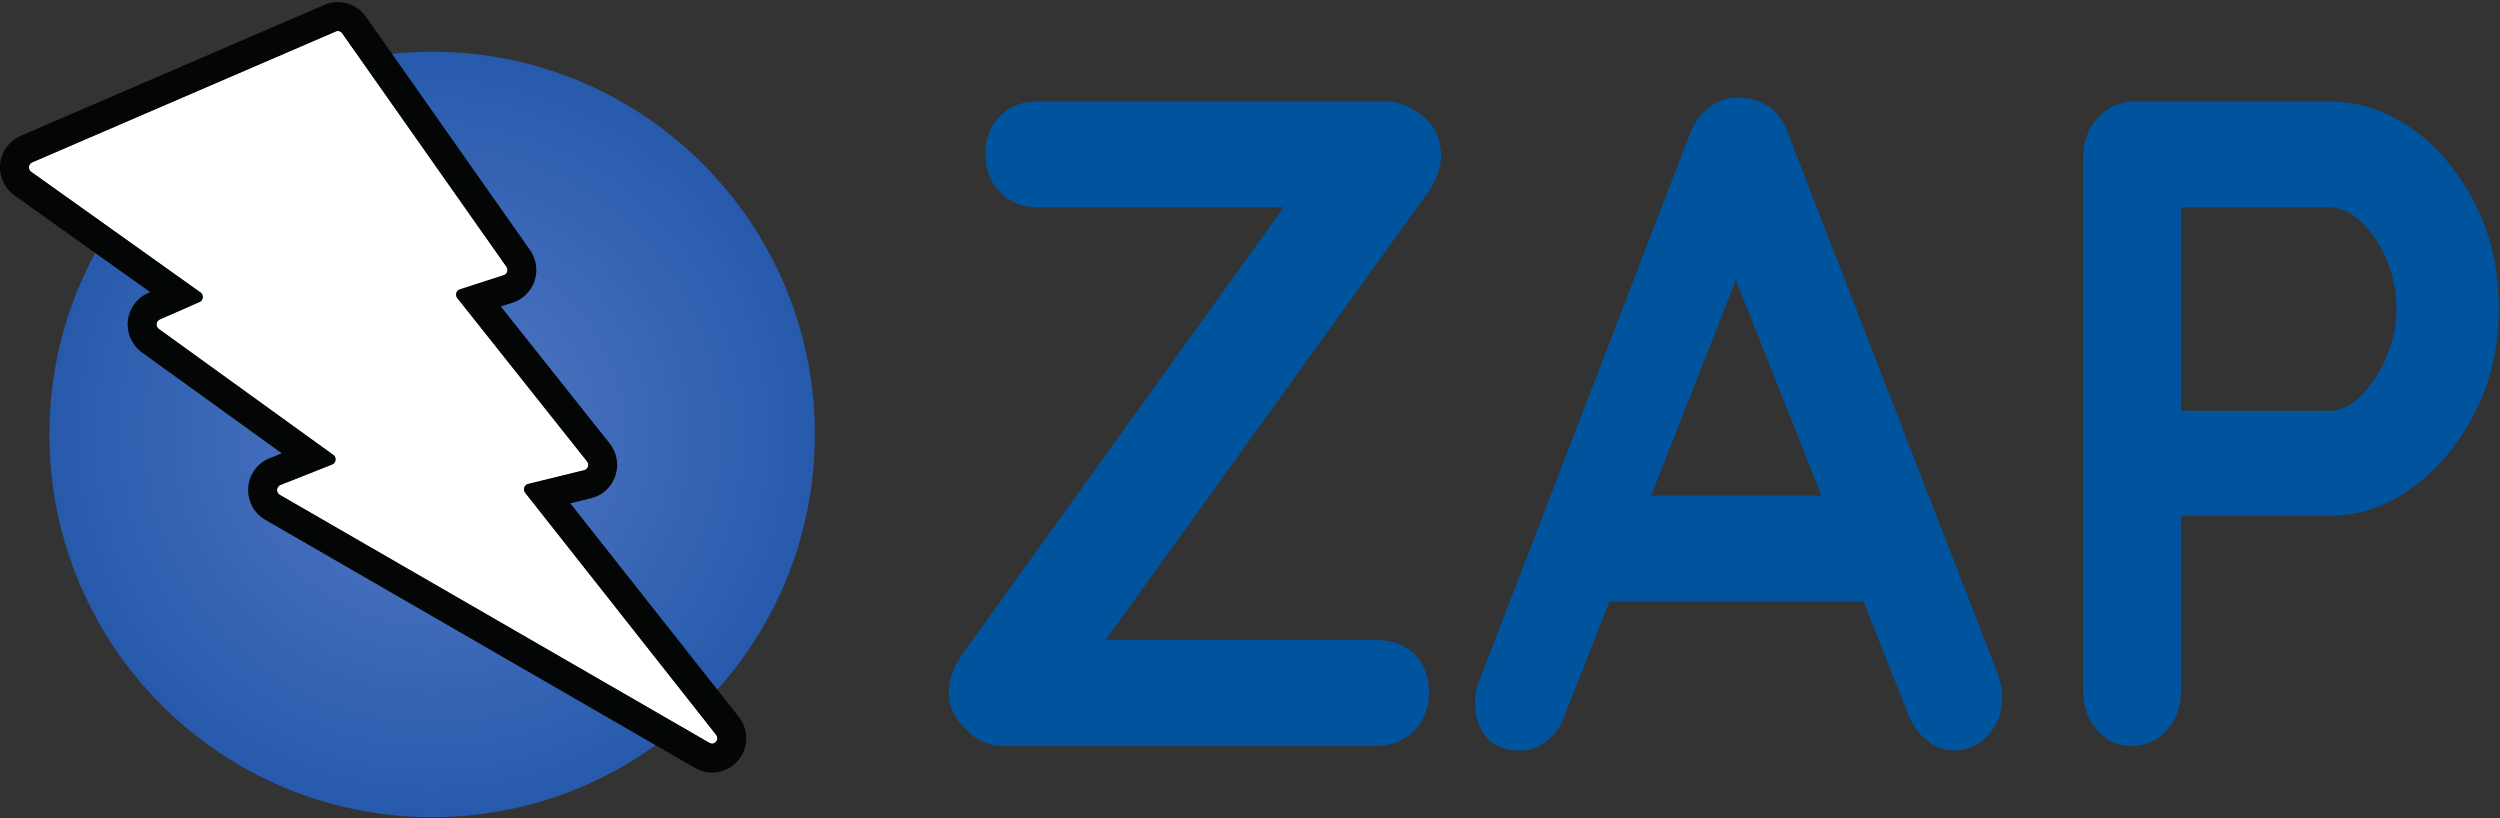 <?xml version="1.0" encoding="UTF-8" standalone="no"?>
<!DOCTYPE svg PUBLIC "-//W3C//DTD SVG 1.1//EN" "http://www.w3.org/Graphics/SVG/1.1/DTD/svg11.dtd">
<svg width="100%" height="100%" viewBox="0 0 1726 565" version="1.1" xmlns="http://www.w3.org/2000/svg" xmlns:xlink="http://www.w3.org/1999/xlink" xml:space="preserve" xmlns:serif="http://www.serif.com/" style="fill-rule:evenodd;clip-rule:evenodd;stroke-linejoin:round;stroke-miterlimit:2;">
    <rect x="0" y="0" width="1726" height="565" fill="#333333" stroke="none"/>
    <g id="group-R5" transform="matrix(1,0,0,1,-3.28123e-05,-1.0771e-05)">
        <g id="path5" transform="matrix(0.133,0,0,-0.133,0,564.173)">
            <g id="g5">
                <clipPath id="_clip1">
                    <path id="path51" serif:id="path5" d="M4229.84,1986.6C4229.84,889.441 3340.4,-0.012 2243.22,-0.012C1146.05,-0.012 256.613,889.441 256.613,1986.6C256.613,3083.78 1146.05,3973.22 2243.22,3973.22C3340.4,3973.22 4229.84,3083.78 4229.84,1986.6Z"/>
                </clipPath>
                <g clip-path="url(#_clip1)">
                    <path d="M2182,0L2182,1L2156,1L2156,2L2134,2L2134,3L2118,3L2118,4L2102,4L2102,5L2087,5L2087,6L2076,6L2076,7L2065,7L2065,8L2054,8L2054,9L2042,9L2042,10L2033,10L2033,11L2024,11L2024,12L2016,12L2016,13L2007,13L2007,14L1998,14L1998,15L1989,15L1989,16L1982,16L1982,17L1975,17L1975,18L1968,18L1968,19L1961,19L1961,20L1954,20L1954,21L1946,21L1946,22L1939,22L1939,23L1933,23L1933,24L1927,24L1927,25L1921,25L1921,26L1915,26L1915,27L1909,27L1909,28L1903,28L1903,29L1897,29L1897,30L1891,30L1891,31L1886,31L1886,32L1881,32L1881,33L1876,33L1876,34L1870,34L1870,35L1865,35L1865,36L1860,36L1860,37L1855,37L1855,38L1849,38L1849,39L1844,39L1844,40L1839,40L1839,41L1835,41L1835,42L1830,42L1830,43L1826,43L1826,44L1821,44L1821,45L1816,45L1816,46L1812,46L1812,47L1807,47L1807,48L1803,48L1803,49L1798,49L1798,50L1793,50L1793,51L1789,51L1789,52L1785,52L1785,53L1781,53L1781,54L1777,54L1777,55L1773,55L1773,56L1769,56L1769,57L1765,57L1765,58L1761,58L1761,59L1757,59L1757,60L1753,60L1753,61L1748,61L1748,62L1745,62L1745,63L1741,63L1741,64L1737,64L1737,65L1733,65L1733,66L1730,66L1730,67L1726,67L1726,68L1722,68L1722,69L1719,69L1719,70L1715,70L1715,71L1711,71L1711,72L1708,72L1708,73L1704,73L1704,74L1700,74L1700,75L1697,75L1697,76L1693,76L1693,77L1690,77L1690,78L1687,78L1687,79L1683,79L1683,80L1680,80L1680,81L1677,81L1677,82L1673,82L1673,83L1670,83L1670,84L1666,84L1666,85L1663,85L1663,86L1660,86L1660,87L1656,87L1656,88L1653,88L1653,89L1650,89L1650,90L1647,90L1647,91L1644,91L1644,92L1641,92L1641,93L1638,93L1638,94L1634,94L1634,95L1631,95L1631,96L1628,96L1628,97L1625,97L1625,98L1622,98L1622,99L1619,99L1619,100L1616,100L1616,101L1613,101L1613,102L1610,102L1610,103L1607,103L1607,104L1604,104L1604,105L1601,105L1601,106L1598,106L1598,107L1595,107L1595,108L1592,108L1592,109L1590,109L1590,110L1587,110L1587,111L1584,111L1584,112L1581,112L1581,113L1578,113L1578,114L1575,114L1575,115L1573,115L1573,116L1570,116L1570,117L1567,117L1567,118L1564,118L1564,119L1561,119L1561,120L1558,120L1558,121L1556,121L1556,122L1553,122L1553,123L1551,123L1551,124L1548,124L1548,125L1545,125L1545,126L1543,126L1543,127L1540,127L1540,128L1537,128L1537,129L1535,129L1535,130L1532,130L1532,131L1530,131L1530,132L1527,132L1527,133L1524,133L1524,134L1522,134L1522,135L1519,135L1519,136L1516,136L1516,137L1514,137L1514,138L1511,138L1511,139L1509,139L1509,140L1506,140L1506,141L1504,141L1504,142L1502,142L1502,143L1499,143L1499,144L1497,144L1497,145L1494,145L1494,146L1492,146L1492,147L1489,147L1489,148L1487,148L1487,149L1484,149L1484,150L1482,150L1482,151L1480,151L1480,152L1477,152L1477,153L1475,153L1475,154L1472,154L1472,155L1470,155L1470,156L1467,156L1467,157L1465,157L1465,158L1463,158L1463,159L1461,159L1461,160L1458,160L1458,161L1456,161L1456,162L1454,162L1454,163L1451,163L1451,164L1449,164L1449,165L1447,165L1447,166L1445,166L1445,167L1442,167L1442,168L1440,168L1440,169L1438,169L1438,170L1435,170L1435,171L1433,171L1433,172L1431,172L1431,173L1429,173L1429,174L1426,174L1426,175L1424,175L1424,176L1422,176L1422,177L1420,177L1420,178L1418,178L1418,179L1415,179L1415,180L1413,180L1413,181L1411,181L1411,182L1409,182L1409,183L1407,183L1407,184L1405,184L1405,185L1403,185L1403,186L1400,186L1400,187L1398,187L1398,188L1396,188L1396,189L1394,189L1394,190L1392,190L1392,191L1390,191L1390,192L1388,192L1388,193L1386,193L1386,194L1383,194L1383,195L1381,195L1381,196L1379,196L1379,197L1377,197L1377,198L1375,198L1375,199L1373,199L1373,200L1371,200L1371,201L1369,201L1369,202L1367,202L1367,203L1365,203L1365,204L1363,204L1363,205L1361,205L1361,206L1359,206L1359,207L1357,207L1357,208L1355,208L1355,209L1353,209L1353,210L1351,210L1351,211L1349,211L1349,212L1347,212L1347,213L1345,213L1345,214L1343,214L1343,215L1341,215L1341,216L1339,216L1339,217L1337,217L1337,218L1335,218L1335,219L1333,219L1333,220L1331,220L1331,221L1329,221L1329,222L1328,222L1328,223L1326,223L1326,224L1324,224L1324,225L1322,225L1322,226L1320,226L1320,227L1318,227L1318,228L1316,228L1316,229L1314,229L1314,230L1312,230L1312,231L1311,231L1311,232L1309,232L1309,233L1307,233L1307,234L1305,234L1305,235L1303,235L1303,236L1301,236L1301,237L1299,237L1299,238L1297,238L1297,239L1295,239L1295,240L1294,240L1294,241L1292,241L1292,242L1290,242L1290,243L1288,243L1288,244L1286,244L1286,245L1285,245L1285,246L1283,246L1283,247L1281,247L1281,248L1279,248L1279,249L1277,249L1277,250L1276,250L1276,251L1274,251L1274,252L1272,252L1272,253L1270,253L1270,254L1269,254L1269,255L1267,255L1267,256L1265,256L1265,257L1263,257L1263,258L1261,258L1261,259L1260,259L1260,260L1258,260L1258,261L1256,261L1256,262L1254,262L1254,263L1253,263L1253,264L1251,264L1251,265L1249,265L1249,266L1247,266L1247,267L1246,267L1246,268L1244,268L1244,269L1242,269L1242,270L1241,270L1241,271L1239,271L1239,272L1237,272L1237,273L1236,273L1236,274L1234,274L1234,275L1232,275L1232,276L1231,276L1231,277L1229,277L1229,278L1227,278L1227,279L1225,279L1225,280L1224,280L1224,281L1222,281L1222,282L1220,282L1220,283L1219,283L1219,284L1217,284L1217,285L1215,285L1215,286L1214,286L1214,287L1212,287L1212,288L1210,288L1210,289L1209,289L1209,290L1207,290L1207,291L1206,291L1206,292L1204,292L1204,293L1202,293L1202,294L1201,294L1201,295L1199,295L1199,296L1198,296L1198,297L1196,297L1196,298L1194,298L1194,299L1193,299L1193,300L1191,300L1191,301L1190,301L1190,302L1188,302L1188,303L1186,303L1186,304L1185,304L1185,305L1183,305L1183,306L1182,306L1182,307L1180,307L1180,308L1178,308L1178,309L1177,309L1177,310L1175,310L1175,311L1174,311L1174,312L1172,312L1172,313L1170,313L1170,314L1169,314L1169,315L1167,315L1167,316L1166,316L1166,317L1164,317L1164,318L1163,318L1163,319L1161,319L1161,320L1160,320L1160,321L1158,321L1158,322L1157,322L1157,323L1155,323L1155,324L1154,324L1154,325L1152,325L1152,326L1151,326L1151,327L1149,327L1149,328L1148,328L1148,329L1146,329L1146,330L1145,330L1145,331L1143,331L1143,332L1142,332L1142,333L1140,333L1140,334L1138,334L1138,335L1137,335L1137,336L1135,336L1135,337L1134,337L1134,338L1132,338L1132,339L1131,339L1131,340L1130,340L1130,341L1128,341L1128,342L1127,342L1127,343L1125,343L1125,344L1124,344L1124,345L1122,345L1122,346L1121,346L1121,347L1119,347L1119,348L1118,348L1118,349L1117,349L1117,350L1115,350L1115,351L1114,351L1114,352L1112,352L1112,353L1111,353L1111,354L1109,354L1109,355L1108,355L1108,356L1106,356L1106,357L1105,357L1105,358L1104,358L1104,359L1102,359L1102,360L1101,360L1101,361L1099,361L1099,362L1098,362L1098,363L1096,363L1096,364L1095,364L1095,365L1093,365L1093,366L1092,366L1092,367L1091,367L1091,368L1089,368L1089,369L1088,369L1088,370L1087,370L1087,371L1085,371L1085,372L1084,372L1084,373L1082,373L1082,374L1081,374L1081,375L1080,375L1080,376L1078,376L1078,377L1077,377L1077,378L1076,378L1076,379L1074,379L1074,380L1073,380L1073,381L1071,381L1071,382L1070,382L1070,383L1069,383L1069,384L1067,384L1067,385L1066,385L1066,386L1065,386L1065,387L1063,387L1063,388L1062,388L1062,389L1061,389L1061,390L1059,390L1059,391L1058,391L1058,392L1056,392L1056,393L1055,393L1055,394L1054,394L1054,395L1052,395L1052,396L1051,396L1051,397L1050,397L1050,398L1048,398L1048,399L1047,399L1047,400L1046,400L1046,401L1045,401L1045,402L1043,402L1043,403L1042,403L1042,404L1041,404L1041,405L1039,405L1039,406L1038,406L1038,407L1037,407L1037,408L1035,408L1035,409L1034,409L1034,410L1033,410L1033,411L1031,411L1031,412L1030,412L1030,413L1029,413L1029,414L1028,414L1028,415L1026,415L1026,416L1025,416L1025,417L1024,417L1024,418L1022,418L1022,419L1021,419L1021,420L1020,420L1020,421L1018,421L1018,422L1017,422L1017,423L1016,423L1016,424L1015,424L1015,425L1013,425L1013,426L1012,426L1012,427L1011,427L1011,428L1010,428L1010,429L1008,429L1008,430L1007,430L1007,431L1006,431L1006,432L1005,432L1005,433L1003,433L1003,434L1002,434L1002,435L1001,435L1001,436L1000,436L1000,437L998,437L998,438L997,438L997,439L996,439L996,440L995,440L995,441L994,441L994,442L992,442L992,443L991,443L991,444L990,444L990,445L989,445L989,446L987,446L987,447L986,447L986,448L985,448L985,449L984,449L984,450L982,450L982,451L981,451L981,452L980,452L980,453L979,453L979,454L977,454L977,455L976,455L976,456L975,456L975,457L974,457L974,458L973,458L973,459L972,459L972,460L970,460L970,461L969,461L969,462L968,462L968,463L967,463L967,464L966,464L966,465L964,465L964,466L963,466L963,467L962,467L962,468L961,468L961,469L960,469L960,470L959,470L959,471L957,471L957,472L956,472L956,473L955,473L955,474L954,474L954,475L953,475L953,476L951,476L951,477L950,477L950,478L949,478L949,479L948,479L948,480L947,480L947,481L946,481L946,482L944,482L944,483L943,483L943,484L942,484L942,485L941,485L941,486L940,486L940,487L939,487L939,488L937,488L937,489L936,489L936,490L935,490L935,491L934,491L934,492L933,492L933,493L932,493L932,494L931,494L931,495L930,495L930,496L928,496L928,497L927,497L927,498L926,498L926,499L925,499L925,500L924,500L924,501L923,501L923,502L922,502L922,503L921,503L921,504L919,504L919,505L918,505L918,506L917,506L917,507L916,507L916,508L915,508L915,509L914,509L914,510L913,510L913,511L912,511L912,512L910,512L910,513L909,513L909,514L908,514L908,515L907,515L907,516L906,516L906,517L905,517L905,518L904,518L904,519L903,519L903,520L902,520L902,521L901,521L901,522L900,522L900,523L898,523L898,524L897,524L897,525L896,525L896,526L895,526L895,527L894,527L894,528L893,528L893,529L892,529L892,530L891,530L891,531L890,531L890,532L889,532L889,533L888,533L888,534L887,534L887,535L886,535L886,536L885,536L885,537L883,537L883,538L882,538L882,539L881,539L881,540L880,540L880,541L879,541L879,542L878,542L878,543L877,543L877,544L876,544L876,545L875,545L875,546L874,546L874,547L873,547L873,548L872,548L872,549L871,549L871,550L870,550L870,551L869,551L869,552L868,552L868,553L867,553L867,554L865,554L865,555L864,555L864,556L863,556L863,557L862,557L862,558L861,558L861,559L860,559L860,560L859,560L859,561L858,561L858,562L857,562L857,563L856,563L856,564L855,564L855,565L854,565L854,566L853,566L853,567L852,567L852,568L851,568L851,569L850,569L850,570L849,570L849,571L848,571L848,572L847,572L847,573L846,573L846,574L845,574L845,575L844,575L844,576L843,576L843,577L842,577L842,578L841,578L841,579L840,579L840,580L839,580L839,581L838,581L838,582L837,582L837,583L836,583L836,584L835,584L835,585L834,585L834,586L833,586L833,587L832,587L832,588L831,588L831,589L830,589L830,590L829,590L829,591L828,591L828,592L827,592L827,593L826,593L826,594L825,594L825,595L824,595L824,596L823,596L823,597L822,597L822,598L821,598L821,599L820,599L820,600L819,600L819,601L818,601L818,602L817,602L817,603L816,603L816,604L815,604L815,605L814,605L814,606L813,606L813,607L812,607L812,608L811,608L811,610L810,610L810,611L809,611L809,612L808,612L808,613L807,613L807,614L806,614L806,615L805,615L805,616L804,616L804,617L803,617L803,618L802,618L802,619L801,619L801,620L800,620L800,621L799,621L799,622L798,622L798,623L797,623L797,624L796,624L796,625L795,625L795,626L794,626L794,627L793,627L793,629L792,629L792,630L791,630L791,631L790,631L790,632L789,632L789,633L788,633L788,634L787,634L787,635L786,635L786,636L785,636L785,637L784,637L784,638L783,638L783,639L782,639L782,640L781,640L781,641L780,641L780,643L779,643L779,644L778,644L778,645L777,645L777,646L776,646L776,647L775,647L775,648L774,648L774,649L773,649L773,650L772,650L772,651L771,651L771,652L770,652L770,653L769,653L769,655L768,655L768,656L767,656L767,657L766,657L766,658L765,658L765,659L764,659L764,660L763,660L763,661L762,661L762,662L761,662L761,664L760,664L760,665L759,665L759,666L758,666L758,667L757,667L757,668L756,668L756,669L755,669L755,670L754,670L754,671L753,671L753,673L752,673L752,674L751,674L751,675L750,675L750,676L749,676L749,677L748,677L748,678L747,678L747,679L746,679L746,680L745,680L745,682L744,682L744,683L743,683L743,684L742,684L742,685L741,685L741,686L740,686L740,687L739,687L739,688L738,688L738,690L737,690L737,691L736,691L736,692L735,692L735,693L734,693L734,694L733,694L733,696L732,696L732,697L731,697L731,698L730,698L730,699L729,699L729,700L728,700L728,701L727,701L727,703L726,703L726,704L725,704L725,705L724,705L724,706L723,706L723,707L722,707L722,709L721,709L721,710L720,710L720,711L719,711L719,712L718,712L718,713L717,713L717,714L716,714L716,716L715,716L715,717L714,717L714,718L713,718L713,719L712,719L712,720L711,720L711,722L710,722L710,723L709,723L709,724L708,724L708,725L707,725L707,726L706,726L706,728L705,728L705,729L704,729L704,730L703,730L703,731L702,731L702,733L701,733L701,734L700,734L700,735L699,735L699,736L698,736L698,738L697,738L697,739L696,739L696,740L695,740L695,741L694,741L694,743L693,743L693,744L692,744L692,745L691,745L691,746L690,746L690,748L689,748L689,749L688,749L688,750L687,750L687,751L686,751L686,753L685,753L685,754L684,754L684,755L683,755L683,756L682,756L682,758L681,758L681,759L680,759L680,760L679,760L679,761L678,761L678,763L677,763L677,764L676,764L676,765L675,765L675,767L674,767L674,768L673,768L673,769L672,769L672,770L671,770L671,772L670,772L670,773L669,773L669,774L668,774L668,776L667,776L667,777L666,777L666,778L665,778L665,780L664,780L664,781L663,781L663,782L662,782L662,784L661,784L661,785L660,785L660,786L659,786L659,787L658,787L658,789L657,789L657,790L656,790L656,791L655,791L655,793L654,793L654,794L653,794L653,795L652,795L652,797L651,797L651,798L650,798L650,799L649,799L649,801L648,801L648,802L647,802L647,803L646,803L646,805L645,805L645,806L644,806L644,807L643,807L643,809L642,809L642,810L641,810L641,812L640,812L640,813L639,813L639,814L638,814L638,816L637,816L637,817L636,817L636,818L635,818L635,820L634,820L634,821L633,821L633,823L632,823L632,824L631,824L631,825L630,825L630,827L629,827L629,828L628,828L628,829L627,829L627,831L626,831L626,832L625,832L625,834L624,834L624,835L623,835L623,836L622,836L622,838L621,838L621,839L620,839L620,841L619,841L619,842L618,842L618,843L617,843L617,845L616,845L616,846L615,846L615,848L614,848L614,849L613,849L613,851L612,851L612,852L611,852L611,854L610,854L610,855L609,855L609,856L608,856L608,858L607,858L607,859L606,859L606,861L605,861L605,862L604,862L604,864L603,864L603,865L602,865L602,867L601,867L601,868L600,868L600,869L599,869L599,871L598,871L598,872L597,872L597,874L596,874L596,875L595,875L595,877L594,877L594,878L593,878L593,880L592,880L592,881L591,881L591,883L590,883L590,884L589,884L589,886L588,886L588,887L587,887L587,889L586,889L586,890L585,890L585,892L584,892L584,893L583,893L583,895L582,895L582,896L581,896L581,898L580,898L580,900L579,900L579,901L578,901L578,903L577,903L577,904L576,904L576,906L575,906L575,907L574,907L574,909L573,909L573,910L572,910L572,912L571,912L571,913L570,913L570,915L569,915L569,916L568,916L568,918L567,918L567,919L566,919L566,921L565,921L565,923L564,923L564,924L563,924L563,926L562,926L562,928L561,928L561,929L560,929L560,931L559,931L559,932L558,932L558,934L557,934L557,936L556,936L556,937L555,937L555,939L554,939L554,940L553,940L553,942L552,942L552,944L551,944L551,945L550,945L550,947L549,947L549,948L548,948L548,950L547,950L547,952L546,952L546,953L545,953L545,955L544,955L544,956L543,956L543,958L542,958L542,960L541,960L541,961L540,961L540,963L539,963L539,965L538,965L538,967L537,967L537,968L536,968L536,970L535,970L535,972L534,972L534,973L533,973L533,975L532,975L532,977L531,977L531,978L530,978L530,980L529,980L529,982L528,982L528,983L527,983L527,985L526,985L526,987L525,987L525,988L524,988L524,990L523,990L523,992L522,992L522,994L521,994L521,995L520,995L520,997L519,997L519,999L518,999L518,1001L517,1001L517,1002L516,1002L516,1004L515,1004L515,1006L514,1006L514,1008L513,1008L513,1009L512,1009L512,1011L511,1011L511,1013L510,1013L510,1015L509,1015L509,1017L508,1017L508,1018L507,1018L507,1020L506,1020L506,1022L505,1022L505,1024L504,1024L504,1026L503,1026L503,1027L502,1027L502,1029L501,1029L501,1031L500,1031L500,1033L499,1033L499,1034L498,1034L498,1036L497,1036L497,1038L496,1038L496,1040L495,1040L495,1042L494,1042L494,1044L493,1044L493,1046L492,1046L492,1047L491,1047L491,1049L490,1049L490,1051L489,1051L489,1053L488,1053L488,1055L487,1055L487,1057L486,1057L486,1059L485,1059L485,1061L484,1061L484,1063L483,1063L483,1065L482,1065L482,1066L481,1066L481,1068L480,1068L480,1070L479,1070L479,1072L478,1072L478,1074L477,1074L477,1076L476,1076L476,1078L475,1078L475,1080L474,1080L474,1082L473,1082L473,1084L472,1084L472,1086L471,1086L471,1088L470,1088L470,1090L469,1090L469,1092L468,1092L468,1094L467,1094L467,1096L466,1096L466,1098L465,1098L465,1100L464,1100L464,1102L463,1102L463,1104L462,1104L462,1106L461,1106L461,1108L460,1108L460,1110L459,1110L459,1112L458,1112L458,1114L457,1114L457,1116L456,1116L456,1118L455,1118L455,1120L454,1120L454,1122L453,1122L453,1124L452,1124L452,1126L451,1126L451,1128L450,1128L450,1130L449,1130L449,1132L448,1132L448,1135L447,1135L447,1137L446,1137L446,1139L445,1139L445,1141L444,1141L444,1143L443,1143L443,1145L442,1145L442,1147L441,1147L441,1149L440,1149L440,1152L439,1152L439,1154L438,1154L438,1156L437,1156L437,1158L436,1158L436,1160L435,1160L435,1162L434,1162L434,1164L433,1164L433,1167L432,1167L432,1169L431,1169L431,1171L430,1171L430,1173L429,1173L429,1176L428,1176L428,1178L427,1178L427,1180L426,1180L426,1183L425,1183L425,1185L424,1185L424,1187L423,1187L423,1189L422,1189L422,1192L421,1192L421,1194L420,1194L420,1196L419,1196L419,1199L418,1199L418,1201L417,1201L417,1203L416,1203L416,1205L415,1205L415,1208L414,1208L414,1210L413,1210L413,1212L412,1212L412,1215L411,1215L411,1217L410,1217L410,1220L409,1220L409,1222L408,1222L408,1224L407,1224L407,1227L406,1227L406,1229L405,1229L405,1232L404,1232L404,1234L403,1234L403,1237L402,1237L402,1239L401,1239L401,1242L400,1242L400,1244L399,1244L399,1246L398,1246L398,1249L397,1249L397,1251L396,1251L396,1254L395,1254L395,1256L394,1256L394,1259L393,1259L393,1261L392,1261L392,1264L391,1264L391,1267L390,1267L390,1269L389,1269L389,1272L388,1272L388,1275L387,1275L387,1277L386,1277L386,1280L385,1280L385,1282L384,1282L384,1285L383,1285L383,1288L382,1288L382,1290L381,1290L381,1293L380,1293L380,1296L379,1296L379,1298L378,1298L378,1301L377,1301L377,1304L376,1304L376,1306L375,1306L375,1309L374,1309L374,1312L373,1312L373,1315L372,1315L372,1318L371,1318L371,1321L370,1321L370,1323L369,1323L369,1326L368,1326L368,1329L367,1329L367,1332L366,1332L366,1335L365,1335L365,1338L364,1338L364,1340L363,1340L363,1343L362,1343L362,1346L361,1346L361,1349L360,1349L360,1352L359,1352L359,1355L358,1355L358,1358L357,1358L357,1361L356,1361L356,1364L355,1364L355,1367L354,1367L354,1370L353,1370L353,1374L352,1374L352,1377L351,1377L351,1380L350,1380L350,1383L349,1383L349,1386L348,1386L348,1389L347,1389L347,1392L346,1392L346,1395L345,1395L345,1398L344,1398L344,1402L343,1402L343,1405L342,1405L342,1409L341,1409L341,1412L340,1412L340,1415L339,1415L339,1419L338,1419L338,1422L337,1422L337,1425L336,1425L336,1429L335,1429L335,1432L334,1432L334,1435L333,1435L333,1439L332,1439L332,1442L331,1442L331,1446L330,1446L330,1450L329,1450L329,1453L328,1453L328,1457L327,1457L327,1461L326,1461L326,1464L325,1464L325,1468L324,1468L324,1472L323,1472L323,1475L322,1475L322,1479L321,1479L321,1483L320,1483L320,1487L319,1487L319,1490L318,1490L318,1494L317,1494L317,1498L316,1498L316,1503L315,1503L315,1507L314,1507L314,1511L313,1511L313,1515L312,1515L312,1519L311,1519L311,1523L310,1523L310,1527L309,1527L309,1531L308,1531L308,1535L307,1535L307,1540L306,1540L306,1544L305,1544L305,1549L304,1549L304,1553L303,1553L303,1558L302,1558L302,1563L301,1563L301,1567L300,1567L300,1572L299,1572L299,1576L298,1576L298,1581L297,1581L297,1586L296,1586L296,1591L295,1591L295,1596L294,1596L294,1601L293,1601L293,1606L292,1606L292,1612L291,1612L291,1617L290,1617L290,1622L289,1622L289,1627L288,1627L288,1633L287,1633L287,1638L286,1638L286,1644L285,1644L285,1650L284,1650L284,1656L283,1656L283,1662L282,1662L282,1669L281,1669L281,1675L280,1675L280,1681L279,1681L279,1687L278,1687L278,1694L277,1694L277,1701L276,1701L276,1709L275,1709L275,1716L274,1716L274,1723L273,1723L273,1730L272,1730L272,1738L271,1738L271,1747L270,1747L270,1756L269,1756L269,1764L268,1764L268,1773L267,1773L267,1782L266,1782L266,1793L265,1793L265,1804L264,1804L264,1815L263,1815L263,1827L262,1827L262,1840L261,1840L261,1855L260,1855L260,1871L259,1871L259,1889L258,1889L258,1915L257,1915L257,1951L256,1951L256,2023L257,2023L257,2058L258,2058L258,2084L259,2084L259,2102L260,2102L260,2118L261,2118L261,2134L262,2134L262,2147L263,2147L263,2158L264,2158L264,2169L265,2169L265,2180L266,2180L266,2191L267,2191L267,2200L268,2200L268,2209L269,2209L269,2218L270,2218L270,2226L271,2226L271,2235L272,2235L272,2243L273,2243L273,2250L274,2250L274,2257L275,2257L275,2265L276,2265L276,2272L277,2272L277,2279L278,2279L278,2286L279,2286L279,2293L280,2293L280,2299L281,2299L281,2305L282,2305L282,2311L283,2311L283,2317L284,2317L284,2323L285,2323L285,2329L286,2329L286,2335L287,2335L287,2341L288,2341L288,2346L289,2346L289,2351L290,2351L290,2356L291,2356L291,2362L292,2362L292,2367L293,2367L293,2372L294,2372L294,2377L295,2377L295,2382L296,2382L296,2388L297,2388L297,2392L298,2392L298,2397L299,2397L299,2401L300,2401L300,2406L301,2406L301,2411L302,2411L302,2415L303,2415L303,2420L304,2420L304,2424L305,2424L305,2429L306,2429L306,2434L307,2434L307,2438L308,2438L308,2442L309,2442L309,2446L310,2446L310,2450L311,2450L311,2454L312,2454L312,2458L313,2458L313,2462L314,2462L314,2467L315,2467L315,2471L316,2471L316,2475L317,2475L317,2479L318,2479L318,2483L319,2483L319,2487L320,2487L320,2490L321,2490L321,2494L322,2494L322,2498L323,2498L323,2501L324,2501L324,2505L325,2505L325,2509L326,2509L326,2513L327,2513L327,2516L328,2516L328,2520L329,2520L329,2524L330,2524L330,2527L331,2527L331,2531L332,2531L332,2534L333,2534L333,2538L334,2538L334,2541L335,2541L335,2544L336,2544L336,2548L337,2548L337,2551L338,2551L338,2555L339,2555L339,2558L340,2558L340,2561L341,2561L341,2565L342,2565L342,2568L343,2568L343,2571L344,2571L344,2575L345,2575L345,2578L346,2578L346,2581L347,2581L347,2584L348,2584L348,2587L349,2587L349,2590L350,2590L350,2593L351,2593L351,2597L352,2597L352,2600L353,2600L353,2603L354,2603L354,2606L355,2606L355,2609L356,2609L356,2612L357,2612L357,2615L358,2615L358,2618L359,2618L359,2621L360,2621L360,2624L361,2624L361,2627L362,2627L362,2630L363,2630L363,2633L364,2633L364,2636L365,2636L365,2638L366,2638L366,2641L367,2641L367,2644L368,2644L368,2647L369,2647L369,2650L370,2650L370,2653L371,2653L371,2656L372,2656L372,2658L373,2658L373,2661L374,2661L374,2664L375,2664L375,2667L376,2667L376,2670L377,2670L377,2672L378,2672L378,2675L379,2675L379,2678L380,2678L380,2680L381,2680L381,2683L382,2683L382,2686L383,2686L383,2688L384,2688L384,2691L385,2691L385,2693L386,2693L386,2696L387,2696L387,2699L388,2699L388,2701L389,2701L389,2704L390,2704L390,2707L391,2707L391,2709L392,2709L392,2712L393,2712L393,2714L394,2714L394,2717L395,2717L395,2719L396,2719L396,2722L397,2722L397,2724L398,2724L398,2727L399,2727L399,2729L400,2729L400,2732L401,2732L401,2734L402,2734L402,2737L403,2737L403,2739L404,2739L404,2741L405,2741L405,2744L406,2744L406,2746L407,2746L407,2749L408,2749L408,2751L409,2751L409,2754L410,2754L410,2756L411,2756L411,2759L412,2759L412,2761L413,2761L413,2763L414,2763L414,2766L415,2766L415,2768L416,2768L416,2770L417,2770L417,2772L418,2772L418,2775L419,2775L419,2777L420,2777L420,2779L421,2779L421,2782L422,2782L422,2784L423,2784L423,2786L424,2786L424,2788L425,2788L425,2791L426,2791L426,2793L427,2793L427,2795L428,2795L428,2798L429,2798L429,2800L430,2800L430,2802L431,2802L431,2804L432,2804L432,2807L433,2807L433,2809L434,2809L434,2811L435,2811L435,2813L436,2813L436,2815L437,2815L437,2817L438,2817L438,2819L439,2819L439,2822L440,2822L440,2824L441,2824L441,2826L442,2826L442,2828L443,2828L443,2830L444,2830L444,2832L445,2832L445,2834L446,2834L446,2837L447,2837L447,2839L448,2839L448,2841L449,2841L449,2843L450,2843L450,2845L451,2845L451,2847L452,2847L452,2849L453,2849L453,2851L454,2851L454,2853L455,2853L455,2855L456,2855L456,2857L457,2857L457,2859L458,2859L458,2861L459,2861L459,2863L460,2863L460,2865L461,2865L461,2867L462,2867L462,2869L463,2869L463,2871L464,2871L464,2874L465,2874L465,2876L466,2876L466,2878L467,2878L467,2880L468,2880L468,2882L469,2882L469,2884L470,2884L470,2886L471,2886L471,2888L472,2888L472,2890L473,2890L473,2892L474,2892L474,2894L475,2894L475,2895L476,2895L476,2897L477,2897L477,2899L478,2899L478,2901L479,2901L479,2903L480,2903L480,2905L481,2905L481,2907L482,2907L482,2909L483,2909L483,2911L484,2911L484,2912L485,2912L485,2914L486,2914L486,2916L487,2916L487,2918L488,2918L488,2920L489,2920L489,2922L490,2922L490,2924L491,2924L491,2926L492,2926L492,2928L493,2928L493,2930L494,2930L494,2931L495,2931L495,2933L496,2933L496,2935L497,2935L497,2937L498,2937L498,2939L499,2939L499,2941L500,2941L500,2942L501,2942L501,2944L502,2944L502,2946L503,2946L503,2948L504,2948L504,2949L505,2949L505,2951L506,2951L506,2953L507,2953L507,2955L508,2955L508,2957L509,2957L509,2958L510,2958L510,2960L511,2960L511,2962L512,2962L512,2964L513,2964L513,2966L514,2966L514,2967L515,2967L515,2969L516,2969L516,2971L517,2971L517,2973L518,2973L518,2974L519,2974L519,2976L520,2976L520,2978L521,2978L521,2980L522,2980L522,2981L523,2981L523,2983L524,2983L524,2985L525,2985L525,2986L526,2986L526,2988L527,2988L527,2990L528,2990L528,2991L529,2991L529,2993L530,2993L530,2995L531,2995L531,2997L532,2997L532,2998L533,2998L533,3000L534,3000L534,3002L535,3002L535,3003L536,3003L536,3005L537,3005L537,3007L538,3007L538,3008L539,3008L539,3010L540,3010L540,3012L541,3012L541,3013L542,3013L542,3015L543,3015L543,3017L544,3017L544,3018L545,3018L545,3020L546,3020L546,3022L547,3022L547,3023L548,3023L548,3025L549,3025L549,3026L550,3026L550,3028L551,3028L551,3030L552,3030L552,3031L553,3031L553,3033L554,3033L554,3034L555,3034L555,3036L556,3036L556,3038L557,3038L557,3039L558,3039L558,3041L559,3041L559,3043L560,3043L560,3044L561,3044L561,3046L562,3046L562,3047L563,3047L563,3049L564,3049L564,3051L565,3051L565,3052L566,3052L566,3054L567,3054L567,3055L568,3055L568,3057L569,3057L569,3058L570,3058L570,3060L571,3060L571,3062L572,3062L572,3063L573,3063L573,3065L574,3065L574,3066L575,3066L575,3068L576,3068L576,3069L577,3069L577,3071L578,3071L578,3072L579,3072L579,3074L580,3074L580,3075L581,3075L581,3077L582,3077L582,3078L583,3078L583,3080L584,3080L584,3081L585,3081L585,3083L586,3083L586,3084L587,3084L587,3086L588,3086L588,3087L589,3087L589,3089L590,3089L590,3090L591,3090L591,3092L592,3092L592,3093L593,3093L593,3095L594,3095L594,3096L595,3096L595,3098L596,3098L596,3099L597,3099L597,3101L598,3101L598,3102L599,3102L599,3104L600,3104L600,3105L601,3105L601,3107L602,3107L602,3108L603,3108L603,3110L604,3110L604,3111L605,3111L605,3112L606,3112L606,3114L607,3114L607,3115L608,3115L608,3117L609,3117L609,3118L610,3118L610,3120L611,3120L611,3121L612,3121L612,3123L613,3123L613,3124L614,3124L614,3125L615,3125L615,3127L616,3127L616,3128L617,3128L617,3130L618,3130L618,3131L619,3131L619,3133L620,3133L620,3134L621,3134L621,3135L622,3135L622,3137L623,3137L623,3138L624,3138L624,3140L625,3140L625,3141L626,3141L626,3142L627,3142L627,3144L628,3144L628,3145L629,3145L629,3147L630,3147L630,3148L631,3148L631,3149L632,3149L632,3151L633,3151L633,3152L634,3152L634,3153L635,3153L635,3155L636,3155L636,3156L637,3156L637,3158L638,3158L638,3159L639,3159L639,3160L640,3160L640,3162L641,3162L641,3163L642,3163L642,3164L643,3164L643,3166L644,3166L644,3167L645,3167L645,3168L646,3168L646,3170L647,3170L647,3171L648,3171L648,3173L649,3173L649,3174L650,3174L650,3175L651,3175L651,3177L652,3177L652,3178L653,3178L653,3179L654,3179L654,3181L655,3181L655,3182L656,3182L656,3183L657,3183L657,3184L658,3184L658,3186L659,3186L659,3187L660,3187L660,3188L661,3188L661,3190L662,3190L662,3191L663,3191L663,3192L664,3192L664,3194L665,3194L665,3195L666,3195L666,3196L667,3196L667,3198L668,3198L668,3199L669,3199L669,3200L670,3200L670,3201L671,3201L671,3203L672,3203L672,3204L673,3204L673,3205L674,3205L674,3207L675,3207L675,3208L676,3208L676,3209L677,3209L677,3211L678,3211L678,3212L679,3212L679,3213L680,3213L680,3214L681,3214L681,3216L682,3216L682,3217L683,3217L683,3218L684,3218L684,3219L685,3219L685,3221L686,3221L686,3222L687,3222L687,3223L688,3223L688,3224L689,3224L689,3226L690,3226L690,3227L691,3227L691,3228L692,3228L692,3229L693,3229L693,3231L694,3231L694,3232L695,3232L695,3233L696,3233L696,3234L697,3234L697,3236L698,3236L698,3237L699,3237L699,3238L700,3238L700,3239L701,3239L701,3241L702,3241L702,3242L703,3242L703,3243L704,3243L704,3244L705,3244L705,3245L706,3245L706,3247L707,3247L707,3248L708,3248L708,3249L709,3249L709,3250L710,3250L710,3252L711,3252L711,3253L712,3253L712,3254L713,3254L713,3255L714,3255L714,3256L715,3256L715,3258L716,3258L716,3259L717,3259L717,3260L718,3260L718,3261L719,3261L719,3262L720,3262L720,3263L721,3263L721,3265L722,3265L722,3266L723,3266L723,3267L724,3267L724,3268L725,3268L725,3269L726,3269L726,3271L727,3271L727,3272L728,3272L728,3273L729,3273L729,3274L730,3274L730,3275L731,3275L731,3276L732,3276L732,3278L733,3278L733,3279L734,3279L734,3280L735,3280L735,3281L736,3281L736,3282L737,3282L737,3284L738,3284L738,3285L739,3285L739,3286L740,3286L740,3287L741,3287L741,3288L742,3288L742,3289L743,3289L743,3291L744,3291L744,3292L745,3292L745,3293L746,3293L746,3294L747,3294L747,3295L748,3295L748,3296L749,3296L749,3297L750,3297L750,3298L751,3298L751,3300L752,3300L752,3301L753,3301L753,3302L754,3302L754,3303L755,3303L755,3304L756,3304L756,3305L757,3305L757,3306L758,3306L758,3307L759,3307L759,3309L760,3309L760,3310L761,3310L761,3311L762,3311L762,3312L763,3312L763,3313L764,3313L764,3314L765,3314L765,3315L766,3315L766,3316L767,3316L767,3318L768,3318L768,3319L769,3319L769,3320L770,3320L770,3321L771,3321L771,3322L772,3322L772,3323L773,3323L773,3324L774,3324L774,3325L775,3325L775,3326L776,3326L776,3327L777,3327L777,3329L778,3329L778,3330L779,3330L779,3331L780,3331L780,3332L781,3332L781,3333L782,3333L782,3334L783,3334L783,3335L784,3335L784,3336L785,3336L785,3337L786,3337L786,3338L787,3338L787,3339L788,3339L788,3340L789,3340L789,3341L790,3341L790,3343L791,3343L791,3344L792,3344L792,3345L793,3345L793,3346L794,3346L794,3347L795,3347L795,3348L796,3348L796,3349L797,3349L797,3350L798,3350L798,3351L799,3351L799,3352L800,3352L800,3353L801,3353L801,3354L802,3354L802,3355L803,3355L803,3356L804,3356L804,3358L805,3358L805,3359L806,3359L806,3360L807,3360L807,3361L808,3361L808,3362L809,3362L809,3363L810,3363L810,3364L811,3364L811,3365L812,3365L812,3366L813,3366L813,3367L814,3367L814,3368L815,3368L815,3369L816,3369L816,3370L817,3370L817,3371L818,3371L818,3372L819,3372L819,3373L820,3373L820,3374L821,3374L821,3375L822,3375L822,3376L823,3376L823,3377L824,3377L824,3378L825,3378L825,3379L826,3379L826,3380L827,3380L827,3381L828,3381L828,3382L829,3382L829,3383L830,3383L830,3384L831,3384L831,3385L832,3385L832,3386L833,3386L833,3387L834,3387L834,3388L835,3388L835,3389L836,3389L836,3390L837,3390L837,3391L838,3391L838,3392L839,3392L839,3393L840,3393L840,3394L841,3394L841,3395L842,3395L842,3396L843,3396L843,3397L844,3397L844,3398L845,3398L845,3399L846,3399L846,3400L847,3400L847,3401L848,3401L848,3402L849,3402L849,3403L850,3403L850,3404L851,3404L851,3405L852,3405L852,3406L853,3406L853,3407L854,3407L854,3408L855,3408L855,3409L856,3409L856,3410L857,3410L857,3411L858,3411L858,3412L859,3412L859,3413L860,3413L860,3414L861,3414L861,3415L862,3415L862,3416L863,3416L863,3417L864,3417L864,3418L865,3418L865,3419L866,3419L866,3420L867,3420L867,3421L868,3421L868,3422L869,3422L869,3423L870,3423L870,3424L871,3424L871,3425L872,3425L872,3426L874,3426L874,3427L875,3427L875,3428L876,3428L876,3429L877,3429L877,3430L878,3430L878,3431L879,3431L879,3432L880,3432L880,3433L881,3433L881,3434L882,3434L882,3435L883,3435L883,3436L884,3436L884,3437L885,3437L885,3438L886,3438L886,3439L887,3439L887,3440L889,3440L889,3441L890,3441L890,3442L891,3442L891,3443L892,3443L892,3444L893,3444L893,3445L894,3445L894,3446L895,3446L895,3447L896,3447L896,3448L897,3448L897,3449L898,3449L898,3450L899,3450L899,3451L900,3451L900,3452L901,3452L901,3453L903,3453L903,3454L904,3454L904,3455L905,3455L905,3456L906,3456L906,3457L907,3457L907,3458L908,3458L908,3459L909,3459L909,3460L910,3460L910,3461L911,3461L911,3462L912,3462L912,3463L914,3463L914,3464L915,3464L915,3465L916,3465L916,3466L917,3466L917,3467L918,3467L918,3468L919,3468L919,3469L920,3469L920,3470L921,3470L921,3471L923,3471L923,3472L924,3472L924,3473L925,3473L925,3474L926,3474L926,3475L927,3475L927,3476L928,3476L928,3477L929,3477L929,3478L930,3478L930,3479L932,3479L932,3480L933,3480L933,3481L934,3481L934,3482L935,3482L935,3483L936,3483L936,3484L937,3484L937,3485L938,3485L938,3486L940,3486L940,3487L941,3487L941,3488L942,3488L942,3489L943,3489L943,3490L944,3490L944,3491L945,3491L945,3492L946,3492L946,3493L948,3493L948,3494L949,3494L949,3495L950,3495L950,3496L951,3496L951,3497L952,3497L952,3498L954,3498L954,3499L955,3499L955,3500L956,3500L956,3501L957,3501L957,3502L958,3502L958,3503L959,3503L959,3504L961,3504L961,3505L962,3505L962,3506L963,3506L963,3507L964,3507L964,3508L965,3508L965,3509L967,3509L967,3510L968,3510L968,3511L969,3511L969,3512L970,3512L970,3513L971,3513L971,3514L972,3514L972,3515L974,3515L974,3516L975,3516L975,3517L976,3517L976,3518L977,3518L977,3519L978,3519L978,3520L980,3520L980,3521L981,3521L981,3522L982,3522L982,3523L983,3523L983,3524L985,3524L985,3525L986,3525L986,3526L987,3526L987,3527L988,3527L988,3528L990,3528L990,3529L991,3529L991,3530L992,3530L992,3531L993,3531L993,3532L994,3532L994,3533L996,3533L996,3534L997,3534L997,3535L998,3535L998,3536L999,3536L999,3537L1001,3537L1001,3538L1002,3538L1002,3539L1003,3539L1003,3540L1004,3540L1004,3541L1006,3541L1006,3542L1007,3542L1007,3543L1008,3543L1008,3544L1009,3544L1009,3545L1011,3545L1011,3546L1012,3546L1012,3547L1013,3547L1013,3548L1014,3548L1014,3549L1016,3549L1016,3550L1017,3550L1017,3551L1018,3551L1018,3552L1019,3552L1019,3553L1021,3553L1021,3554L1022,3554L1022,3555L1023,3555L1023,3556L1025,3556L1025,3557L1026,3557L1026,3558L1027,3558L1027,3559L1029,3559L1029,3560L1030,3560L1030,3561L1031,3561L1031,3562L1033,3562L1033,3563L1034,3563L1034,3564L1035,3564L1035,3565L1036,3565L1036,3566L1038,3566L1038,3567L1039,3567L1039,3568L1040,3568L1040,3569L1042,3569L1042,3570L1043,3570L1043,3571L1044,3571L1044,3572L1046,3572L1046,3573L1047,3573L1047,3574L1048,3574L1048,3575L1049,3575L1049,3576L1051,3576L1051,3577L1052,3577L1052,3578L1053,3578L1053,3579L1055,3579L1055,3580L1056,3580L1056,3581L1057,3581L1057,3582L1059,3582L1059,3583L1060,3583L1060,3584L1062,3584L1062,3585L1063,3585L1063,3586L1064,3586L1064,3587L1066,3587L1066,3588L1067,3588L1067,3589L1068,3589L1068,3590L1070,3590L1070,3591L1071,3591L1071,3592L1073,3592L1073,3593L1074,3593L1074,3594L1075,3594L1075,3595L1077,3595L1077,3596L1078,3596L1078,3597L1079,3597L1079,3598L1081,3598L1081,3599L1082,3599L1082,3600L1084,3600L1084,3601L1085,3601L1085,3602L1086,3602L1086,3603L1088,3603L1088,3604L1089,3604L1089,3605L1090,3605L1090,3606L1092,3606L1092,3607L1093,3607L1093,3608L1095,3608L1095,3609L1096,3609L1096,3610L1097,3610L1097,3611L1099,3611L1099,3612L1100,3612L1100,3613L1102,3613L1102,3614L1103,3614L1103,3615L1105,3615L1105,3616L1106,3616L1106,3617L1108,3617L1108,3618L1109,3618L1109,3619L1110,3619L1110,3620L1112,3620L1112,3621L1113,3621L1113,3622L1115,3622L1115,3623L1116,3623L1116,3624L1118,3624L1118,3625L1119,3625L1119,3626L1121,3626L1121,3627L1122,3627L1122,3628L1123,3628L1123,3629L1125,3629L1125,3630L1126,3630L1126,3631L1128,3631L1128,3632L1129,3632L1129,3633L1131,3633L1131,3634L1132,3634L1132,3635L1134,3635L1134,3636L1135,3636L1135,3637L1137,3637L1137,3638L1138,3638L1138,3639L1140,3639L1140,3640L1141,3640L1141,3641L1143,3641L1143,3642L1144,3642L1144,3643L1146,3643L1146,3644L1147,3644L1147,3645L1149,3645L1149,3646L1150,3646L1150,3647L1152,3647L1152,3648L1153,3648L1153,3649L1155,3649L1155,3650L1156,3650L1156,3651L1158,3651L1158,3652L1159,3652L1159,3653L1161,3653L1161,3654L1162,3654L1162,3655L1164,3655L1164,3656L1166,3656L1166,3657L1167,3657L1167,3658L1169,3658L1169,3659L1170,3659L1170,3660L1172,3660L1172,3661L1173,3661L1173,3662L1175,3662L1175,3663L1176,3663L1176,3664L1178,3664L1178,3665L1180,3665L1180,3666L1181,3666L1181,3667L1183,3667L1183,3668L1184,3668L1184,3669L1186,3669L1186,3670L1188,3670L1188,3671L1189,3671L1189,3672L1191,3672L1191,3673L1192,3673L1192,3674L1194,3674L1194,3675L1196,3675L1196,3676L1197,3676L1197,3677L1199,3677L1199,3678L1200,3678L1200,3679L1202,3679L1202,3680L1204,3680L1204,3681L1205,3681L1205,3682L1207,3682L1207,3683L1208,3683L1208,3684L1210,3684L1210,3685L1212,3685L1212,3686L1213,3686L1213,3687L1215,3687L1215,3688L1217,3688L1217,3689L1218,3689L1218,3690L1220,3690L1220,3691L1222,3691L1222,3692L1223,3692L1223,3693L1225,3693L1225,3694L1227,3694L1227,3695L1228,3695L1228,3696L1230,3696L1230,3697L1232,3697L1232,3698L1234,3698L1234,3699L1235,3699L1235,3700L1237,3700L1237,3701L1239,3701L1239,3702L1240,3702L1240,3703L1242,3703L1242,3704L1244,3704L1244,3705L1245,3705L1245,3706L1247,3706L1247,3707L1249,3707L1249,3708L1250,3708L1250,3709L1252,3709L1252,3710L1254,3710L1254,3711L1256,3711L1256,3712L1257,3712L1257,3713L1259,3713L1259,3714L1261,3714L1261,3715L1263,3715L1263,3716L1265,3716L1265,3717L1266,3717L1266,3718L1268,3718L1268,3719L1270,3719L1270,3720L1272,3720L1272,3721L1274,3721L1274,3722L1275,3722L1275,3723L1277,3723L1277,3724L1279,3724L1279,3725L1281,3725L1281,3726L1282,3726L1282,3727L1284,3727L1284,3728L1286,3728L1286,3729L1288,3729L1288,3730L1290,3730L1290,3731L1291,3731L1291,3732L1293,3732L1293,3733L1295,3733L1295,3734L1297,3734L1297,3735L1299,3735L1299,3736L1301,3736L1301,3737L1303,3737L1303,3738L1304,3738L1304,3739L1306,3739L1306,3740L1308,3740L1308,3741L1310,3741L1310,3742L1312,3742L1312,3743L1314,3743L1314,3744L1316,3744L1316,3745L1318,3745L1318,3746L1320,3746L1320,3747L1321,3747L1321,3748L1323,3748L1323,3749L1325,3749L1325,3750L1327,3750L1327,3751L1329,3751L1329,3752L1331,3752L1331,3753L1333,3753L1333,3754L1335,3754L1335,3755L1337,3755L1337,3756L1339,3756L1339,3757L1341,3757L1341,3758L1343,3758L1343,3759L1345,3759L1345,3760L1347,3760L1347,3761L1349,3761L1349,3762L1351,3762L1351,3763L1353,3763L1353,3764L1355,3764L1355,3765L1357,3765L1357,3766L1359,3766L1359,3767L1361,3767L1361,3768L1363,3768L1363,3769L1365,3769L1365,3770L1367,3770L1367,3771L1369,3771L1369,3772L1371,3772L1371,3773L1373,3773L1373,3774L1375,3774L1375,3775L1377,3775L1377,3776L1379,3776L1379,3777L1381,3777L1381,3778L1383,3778L1383,3779L1385,3779L1385,3780L1387,3780L1387,3781L1389,3781L1389,3782L1391,3782L1391,3783L1394,3783L1394,3784L1396,3784L1396,3785L1398,3785L1398,3786L1400,3786L1400,3787L1402,3787L1402,3788L1404,3788L1404,3789L1406,3789L1406,3790L1409,3790L1409,3791L1411,3791L1411,3792L1413,3792L1413,3793L1415,3793L1415,3794L1417,3794L1417,3795L1419,3795L1419,3796L1421,3796L1421,3797L1424,3797L1424,3798L1426,3798L1426,3799L1428,3799L1428,3800L1430,3800L1430,3801L1433,3801L1433,3802L1435,3802L1435,3803L1437,3803L1437,3804L1439,3804L1439,3805L1442,3805L1442,3806L1444,3806L1444,3807L1446,3807L1446,3808L1449,3808L1449,3809L1451,3809L1451,3810L1453,3810L1453,3811L1455,3811L1455,3812L1458,3812L1458,3813L1460,3813L1460,3814L1462,3814L1462,3815L1465,3815L1465,3816L1467,3816L1467,3817L1469,3817L1469,3818L1472,3818L1472,3819L1474,3819L1474,3820L1477,3820L1477,3821L1479,3821L1479,3822L1481,3822L1481,3823L1484,3823L1484,3824L1486,3824L1486,3825L1489,3825L1489,3826L1491,3826L1491,3827L1494,3827L1494,3828L1496,3828L1496,3829L1499,3829L1499,3830L1501,3830L1501,3831L1503,3831L1503,3832L1506,3832L1506,3833L1508,3833L1508,3834L1511,3834L1511,3835L1513,3835L1513,3836L1516,3836L1516,3837L1518,3837L1518,3838L1521,3838L1521,3839L1524,3839L1524,3840L1526,3840L1526,3841L1529,3841L1529,3842L1532,3842L1532,3843L1534,3843L1534,3844L1537,3844L1537,3845L1539,3845L1539,3846L1542,3846L1542,3847L1545,3847L1545,3848L1547,3848L1547,3849L1550,3849L1550,3850L1553,3850L1553,3851L1555,3851L1555,3852L1558,3852L1558,3853L1561,3853L1561,3854L1563,3854L1563,3855L1566,3855L1566,3856L1569,3856L1569,3857L1572,3857L1572,3858L1575,3858L1575,3859L1578,3859L1578,3860L1580,3860L1580,3861L1583,3861L1583,3862L1586,3862L1586,3863L1589,3863L1589,3864L1592,3864L1592,3865L1595,3865L1595,3866L1597,3866L1597,3867L1600,3867L1600,3868L1603,3868L1603,3869L1606,3869L1606,3870L1609,3870L1609,3871L1612,3871L1612,3872L1615,3872L1615,3873L1618,3873L1618,3874L1621,3874L1621,3875L1625,3875L1625,3876L1628,3876L1628,3877L1631,3877L1631,3878L1634,3878L1634,3879L1637,3879L1637,3880L1640,3880L1640,3881L1643,3881L1643,3882L1646,3882L1646,3883L1649,3883L1649,3884L1652,3884L1652,3885L1656,3885L1656,3886L1659,3886L1659,3887L1662,3887L1662,3888L1666,3888L1666,3889L1669,3889L1669,3890L1672,3890L1672,3891L1676,3891L1676,3892L1679,3892L1679,3893L1683,3893L1683,3894L1686,3894L1686,3895L1689,3895L1689,3896L1693,3896L1693,3897L1696,3897L1696,3898L1699,3898L1699,3899L1703,3899L1703,3900L1707,3900L1707,3901L1710,3901L1710,3902L1714,3902L1714,3903L1718,3903L1718,3904L1722,3904L1722,3905L1725,3905L1725,3906L1729,3906L1729,3907L1733,3907L1733,3908L1736,3908L1736,3909L1740,3909L1740,3910L1744,3910L1744,3911L1748,3911L1748,3912L1752,3912L1752,3913L1756,3913L1756,3914L1760,3914L1760,3915L1764,3915L1764,3916L1768,3916L1768,3917L1772,3917L1772,3918L1776,3918L1776,3919L1780,3919L1780,3920L1784,3920L1784,3921L1789,3921L1789,3922L1793,3922L1793,3923L1797,3923L1797,3924L1802,3924L1802,3925L1806,3925L1806,3926L1811,3926L1811,3927L1815,3927L1815,3928L1820,3928L1820,3929L1825,3929L1825,3930L1829,3930L1829,3931L1834,3931L1834,3932L1838,3932L1838,3933L1843,3933L1843,3934L1848,3934L1848,3935L1854,3935L1854,3936L1859,3936L1859,3937L1864,3937L1864,3938L1869,3938L1869,3939L1874,3939L1874,3940L1880,3940L1880,3941L1885,3941L1885,3942L1890,3942L1890,3943L1896,3943L1896,3944L1902,3944L1902,3945L1908,3945L1908,3946L1914,3946L1914,3947L1920,3947L1920,3948L1926,3948L1926,3949L1932,3949L1932,3950L1938,3950L1938,3951L1945,3951L1945,3952L1952,3952L1952,3953L1959,3953L1959,3954L1966,3954L1966,3955L1974,3955L1974,3956L1981,3956L1981,3957L1988,3957L1988,3958L1996,3958L1996,3959L2005,3959L2005,3960L2014,3960L2014,3961L2022,3961L2022,3962L2031,3962L2031,3963L2040,3963L2040,3964L2051,3964L2051,3965L2063,3965L2063,3966L2074,3966L2074,3967L2085,3967L2085,3968L2099,3968L2099,3969L2115,3969L2115,3970L2130,3970L2130,3971L2150,3971L2150,3972L2176,3972L2176,3973L2217,3973L2217,3974L2270,3974L2270,3973L2310,3973L2310,3972L2336,3972L2336,3971L2356,3971L2356,3970L2372,3970L2372,3969L2388,3969L2388,3968L2401,3968L2401,3967L2413,3967L2413,3966L2424,3966L2424,3965L2435,3965L2435,3964L2446,3964L2446,3963L2455,3963L2455,3962L2464,3962L2464,3961L2473,3961L2473,3960L2482,3960L2482,3959L2490,3959L2490,3958L2499,3958L2499,3957L2506,3957L2506,3956L2513,3956L2513,3955L2520,3955L2520,3954L2527,3954L2527,3953L2534,3953L2534,3952L2541,3952L2541,3951L2548,3951L2548,3950L2554,3950L2554,3949L2560,3949L2560,3948L2566,3948L2566,3947L2572,3947L2572,3946L2578,3946L2578,3945L2584,3945L2584,3944L2591,3944L2591,3943L2596,3943L2596,3942L2602,3942L2602,3941L2607,3941L2607,3940L2612,3940L2612,3939L2617,3939L2617,3938L2622,3938L2622,3937L2628,3937L2628,3936L2633,3936L2633,3935L2638,3935L2638,3934L2643,3934L2643,3933L2648,3933L2648,3932L2653,3932L2653,3931L2657,3931L2657,3930L2662,3930L2662,3929L2666,3929L2666,3928L2671,3928L2671,3927L2676,3927L2676,3926L2680,3926L2680,3925L2685,3925L2685,3924L2689,3924L2689,3923L2694,3923L2694,3922L2698,3922L2698,3921L2702,3921L2702,3920L2706,3920L2706,3919L2710,3919L2710,3918L2714,3918L2714,3917L2718,3917L2718,3916L2722,3916L2722,3915L2727,3915L2727,3914L2731,3914L2731,3913L2735,3913L2735,3912L2739,3912L2739,3911L2743,3911L2743,3910L2746,3910L2746,3909L2750,3909L2750,3908L2754,3908L2754,3907L2757,3907L2757,3906L2761,3906L2761,3905L2765,3905L2765,3904L2769,3904L2769,3903L2772,3903L2772,3902L2776,3902L2776,3901L2780,3901L2780,3900L2783,3900L2783,3899L2787,3899L2787,3898L2790,3898L2790,3897L2794,3897L2794,3896L2797,3896L2797,3895L2801,3895L2801,3894L2804,3894L2804,3893L2807,3893L2807,3892L2811,3892L2811,3891L2814,3891L2814,3890L2817,3890L2817,3889L2821,3889L2821,3888L2824,3888L2824,3887L2827,3887L2827,3886L2831,3886L2831,3885L2834,3885L2834,3884L2837,3884L2837,3883L2840,3883L2840,3882L2843,3882L2843,3881L2847,3881L2847,3880L2850,3880L2850,3879L2853,3879L2853,3878L2856,3878L2856,3877L2859,3877L2859,3876L2862,3876L2862,3875L2865,3875L2865,3874L2868,3874L2868,3873L2871,3873L2871,3872L2874,3872L2874,3871L2877,3871L2877,3870L2880,3870L2880,3869L2883,3869L2883,3868L2886,3868L2886,3867L2889,3867L2889,3866L2892,3866L2892,3865L2895,3865L2895,3864L2897,3864L2897,3863L2900,3863L2900,3862L2903,3862L2903,3861L2906,3861L2906,3860L2909,3860L2909,3859L2912,3859L2912,3858L2914,3858L2914,3857L2917,3857L2917,3856L2920,3856L2920,3855L2923,3855L2923,3854L2926,3854L2926,3853L2929,3853L2929,3852L2931,3852L2931,3851L2934,3851L2934,3850L2936,3850L2936,3849L2939,3849L2939,3848L2942,3848L2942,3847L2944,3847L2944,3846L2947,3846L2947,3845L2950,3845L2950,3844L2952,3844L2952,3843L2955,3843L2955,3842L2957,3842L2957,3841L2960,3841L2960,3840L2963,3840L2963,3839L2965,3839L2965,3838L2968,3838L2968,3837L2971,3837L2971,3836L2973,3836L2973,3835L2976,3835L2976,3834L2978,3834L2978,3833L2981,3833L2981,3832L2983,3832L2983,3831L2985,3831L2985,3830L2988,3830L2988,3829L2990,3829L2990,3828L2993,3828L2993,3827L2995,3827L2995,3826L2998,3826L2998,3825L3000,3825L3000,3824L3003,3824L3003,3823L3005,3823L3005,3822L3007,3822L3007,3821L3010,3821L3010,3820L3012,3820L3012,3819L3015,3819L3015,3818L3017,3818L3017,3817L3020,3817L3020,3816L3022,3816L3022,3815L3024,3815L3024,3814L3026,3814L3026,3813L3029,3813L3029,3812L3031,3812L3031,3811L3033,3811L3033,3810L3036,3810L3036,3809L3038,3809L3038,3808L3040,3808L3040,3807L3042,3807L3042,3806L3045,3806L3045,3805L3047,3805L3047,3804L3049,3804L3049,3803L3052,3803L3052,3802L3054,3802L3054,3801L3056,3801L3056,3800L3058,3800L3058,3799L3061,3799L3061,3798L3063,3798L3063,3797L3065,3797L3065,3796L3067,3796L3067,3795L3069,3795L3069,3794L3071,3794L3071,3793L3074,3793L3074,3792L3076,3792L3076,3791L3078,3791L3078,3790L3080,3790L3080,3789L3082,3789L3082,3788L3084,3788L3084,3787L3086,3787L3086,3786L3089,3786L3089,3785L3091,3785L3091,3784L3093,3784L3093,3783L3095,3783L3095,3782L3097,3782L3097,3781L3099,3781L3099,3780L3101,3780L3101,3779L3104,3779L3104,3778L3106,3778L3106,3777L3108,3777L3108,3776L3110,3776L3110,3775L3112,3775L3112,3774L3114,3774L3114,3773L3116,3773L3116,3772L3118,3772L3118,3771L3120,3771L3120,3770L3122,3770L3122,3769L3124,3769L3124,3768L3126,3768L3126,3767L3128,3767L3128,3766L3130,3766L3130,3765L3132,3765L3132,3764L3134,3764L3134,3763L3136,3763L3136,3762L3138,3762L3138,3761L3140,3761L3140,3760L3142,3760L3142,3759L3144,3759L3144,3758L3146,3758L3146,3757L3148,3757L3148,3756L3150,3756L3150,3755L3152,3755L3152,3754L3154,3754L3154,3753L3155,3753L3155,3752L3157,3752L3157,3751L3159,3751L3159,3750L3161,3750L3161,3749L3163,3749L3163,3748L3165,3748L3165,3747L3167,3747L3167,3746L3169,3746L3169,3745L3171,3745L3171,3744L3173,3744L3173,3743L3174,3743L3174,3742L3176,3742L3176,3741L3178,3741L3178,3740L3180,3740L3180,3739L3182,3739L3182,3738L3184,3738L3184,3737L3186,3737L3186,3736L3188,3736L3188,3735L3190,3735L3190,3734L3191,3734L3191,3733L3193,3733L3193,3732L3195,3732L3195,3731L3197,3731L3197,3730L3199,3730L3199,3729L3200,3729L3200,3728L3202,3728L3202,3727L3204,3727L3204,3726L3206,3726L3206,3725L3208,3725L3208,3724L3209,3724L3209,3723L3211,3723L3211,3722L3213,3722L3213,3721L3215,3721L3215,3720L3216,3720L3216,3719L3218,3719L3218,3718L3220,3718L3220,3717L3222,3717L3222,3716L3224,3716L3224,3715L3225,3715L3225,3714L3227,3714L3227,3713L3229,3713L3229,3712L3231,3712L3231,3711L3233,3711L3233,3710L3234,3710L3234,3709L3236,3709L3236,3708L3238,3708L3238,3707L3239,3707L3239,3706L3241,3706L3241,3705L3243,3705L3243,3704L3244,3704L3244,3703L3246,3703L3246,3702L3248,3702L3248,3701L3250,3701L3250,3700L3251,3700L3251,3699L3253,3699L3253,3698L3255,3698L3255,3697L3256,3697L3256,3696L3258,3696L3258,3695L3260,3695L3260,3694L3261,3694L3261,3693L3263,3693L3263,3692L3265,3692L3265,3691L3266,3691L3266,3690L3268,3690L3268,3689L3270,3689L3270,3688L3271,3688L3271,3687L3273,3687L3273,3686L3275,3686L3275,3685L3276,3685L3276,3684L3278,3684L3278,3683L3280,3683L3280,3682L3281,3682L3281,3681L3283,3681L3283,3680L3284,3680L3284,3679L3286,3679L3286,3678L3288,3678L3288,3677L3289,3677L3289,3676L3291,3676L3291,3675L3292,3675L3292,3674L3294,3674L3294,3673L3296,3673L3296,3672L3297,3672L3297,3671L3299,3671L3299,3670L3300,3670L3300,3669L3302,3669L3302,3668L3304,3668L3304,3667L3305,3667L3305,3666L3307,3666L3307,3665L3308,3665L3308,3664L3310,3664L3310,3663L3312,3663L3312,3662L3313,3662L3313,3661L3315,3661L3315,3660L3316,3660L3316,3659L3318,3659L3318,3658L3319,3658L3319,3657L3321,3657L3321,3656L3322,3656L3322,3655L3324,3655L3324,3654L3325,3654L3325,3653L3327,3653L3327,3652L3329,3652L3329,3651L3330,3651L3330,3650L3332,3650L3332,3649L3333,3649L3333,3648L3335,3648L3335,3647L3336,3647L3336,3646L3338,3646L3338,3645L3339,3645L3339,3644L3341,3644L3341,3643L3342,3643L3342,3642L3344,3642L3344,3641L3345,3641L3345,3640L3347,3640L3347,3639L3348,3639L3348,3638L3350,3638L3350,3637L3351,3637L3351,3636L3353,3636L3353,3635L3354,3635L3354,3634L3356,3634L3356,3633L3357,3633L3357,3632L3359,3632L3359,3631L3360,3631L3360,3630L3362,3630L3362,3629L3363,3629L3363,3628L3364,3628L3364,3627L3366,3627L3366,3626L3367,3626L3367,3625L3369,3625L3369,3624L3370,3624L3370,3623L3372,3623L3372,3622L3373,3622L3373,3621L3375,3621L3375,3620L3376,3620L3376,3619L3377,3619L3377,3618L3379,3618L3379,3617L3380,3617L3380,3616L3382,3616L3382,3615L3383,3615L3383,3614L3385,3614L3385,3613L3386,3613L3386,3612L3388,3612L3388,3611L3389,3611L3389,3610L3390,3610L3390,3609L3392,3609L3392,3608L3393,3608L3393,3607L3395,3607L3395,3606L3396,3606L3396,3605L3397,3605L3397,3604L3399,3604L3399,3603L3400,3603L3400,3602L3402,3602L3402,3601L3403,3601L3403,3600L3404,3600L3404,3599L3406,3599L3406,3598L3407,3598L3407,3597L3408,3597L3408,3596L3410,3596L3410,3595L3411,3595L3411,3594L3413,3594L3413,3593L3414,3593L3414,3592L3415,3592L3415,3591L3417,3591L3417,3590L3418,3590L3418,3589L3419,3589L3419,3588L3421,3588L3421,3587L3422,3587L3422,3586L3423,3586L3423,3585L3425,3585L3425,3584L3426,3584L3426,3583L3428,3583L3428,3582L3429,3582L3429,3581L3430,3581L3430,3580L3432,3580L3432,3579L3433,3579L3433,3578L3434,3578L3434,3577L3436,3577L3436,3576L3437,3576L3437,3575L3438,3575L3438,3574L3440,3574L3440,3573L3441,3573L3441,3572L3442,3572L3442,3571L3443,3571L3443,3570L3445,3570L3445,3569L3446,3569L3446,3568L3447,3568L3447,3567L3449,3567L3449,3566L3450,3566L3450,3565L3451,3565L3451,3564L3453,3564L3453,3563L3454,3563L3454,3562L3455,3562L3455,3561L3457,3561L3457,3560L3458,3560L3458,3559L3459,3559L3459,3558L3460,3558L3460,3557L3462,3557L3462,3556L3463,3556L3463,3555L3464,3555L3464,3554L3466,3554L3466,3553L3467,3553L3467,3552L3468,3552L3468,3551L3470,3551L3470,3550L3471,3550L3471,3549L3472,3549L3472,3548L3473,3548L3473,3547L3475,3547L3475,3546L3476,3546L3476,3545L3477,3545L3477,3544L3478,3544L3478,3543L3480,3543L3480,3542L3481,3542L3481,3541L3482,3541L3482,3540L3483,3540L3483,3539L3485,3539L3485,3538L3486,3538L3486,3537L3487,3537L3487,3536L3488,3536L3488,3535L3489,3535L3489,3534L3491,3534L3491,3533L3492,3533L3492,3532L3493,3532L3493,3531L3494,3531L3494,3530L3496,3530L3496,3529L3497,3529L3497,3528L3498,3528L3498,3527L3499,3527L3499,3526L3501,3526L3501,3525L3502,3525L3502,3524L3503,3524L3503,3523L3504,3523L3504,3522L3506,3522L3506,3521L3507,3521L3507,3520L3508,3520L3508,3519L3509,3519L3509,3518L3510,3518L3510,3517L3512,3517L3512,3516L3513,3516L3513,3515L3514,3515L3514,3514L3515,3514L3515,3513L3516,3513L3516,3512L3518,3512L3518,3511L3519,3511L3519,3510L3520,3510L3520,3509L3521,3509L3521,3508L3522,3508L3522,3507L3523,3507L3523,3506L3525,3506L3525,3505L3526,3505L3526,3504L3527,3504L3527,3503L3528,3503L3528,3502L3529,3502L3529,3501L3531,3501L3531,3500L3532,3500L3532,3499L3533,3499L3533,3498L3534,3498L3534,3497L3535,3497L3535,3496L3536,3496L3536,3495L3538,3495L3538,3494L3539,3494L3539,3493L3540,3493L3540,3492L3541,3492L3541,3491L3542,3491L3542,3490L3544,3490L3544,3489L3545,3489L3545,3488L3546,3488L3546,3487L3547,3487L3547,3486L3548,3486L3548,3485L3549,3485L3549,3484L3550,3484L3550,3483L3551,3483L3551,3482L3553,3482L3553,3481L3554,3481L3554,3480L3555,3480L3555,3479L3556,3479L3556,3478L3557,3478L3557,3477L3558,3477L3558,3476L3559,3476L3559,3475L3560,3475L3560,3474L3562,3474L3562,3473L3563,3473L3563,3472L3564,3472L3564,3471L3565,3471L3565,3470L3566,3470L3566,3469L3567,3469L3567,3468L3568,3468L3568,3467L3569,3467L3569,3466L3571,3466L3571,3465L3572,3465L3572,3464L3573,3464L3573,3463L3574,3463L3574,3462L3575,3462L3575,3461L3576,3461L3576,3460L3577,3460L3577,3459L3578,3459L3578,3458L3580,3458L3580,3457L3581,3457L3581,3456L3582,3456L3582,3455L3583,3455L3583,3454L3584,3454L3584,3453L3585,3453L3585,3452L3586,3452L3586,3451L3587,3451L3587,3450L3588,3450L3588,3449L3589,3449L3589,3448L3590,3448L3590,3447L3591,3447L3591,3446L3593,3446L3593,3445L3594,3445L3594,3444L3595,3444L3595,3443L3596,3443L3596,3442L3597,3442L3597,3441L3598,3441L3598,3440L3599,3440L3599,3439L3600,3439L3600,3438L3601,3438L3601,3437L3602,3437L3602,3436L3603,3436L3603,3435L3604,3435L3604,3434L3605,3434L3605,3433L3606,3433L3606,3432L3608,3432L3608,3431L3609,3431L3609,3430L3610,3430L3610,3429L3611,3429L3611,3428L3612,3428L3612,3427L3613,3427L3613,3426L3614,3426L3614,3425L3615,3425L3615,3424L3616,3424L3616,3423L3617,3423L3617,3422L3618,3422L3618,3421L3619,3421L3619,3420L3620,3420L3620,3419L3621,3419L3621,3418L3622,3418L3622,3417L3623,3417L3623,3416L3624,3416L3624,3415L3625,3415L3625,3414L3626,3414L3626,3413L3627,3413L3627,3412L3628,3412L3628,3411L3629,3411L3629,3410L3630,3410L3630,3409L3631,3409L3631,3408L3632,3408L3632,3407L3633,3407L3633,3406L3634,3406L3634,3405L3636,3405L3636,3404L3637,3404L3637,3403L3638,3403L3638,3402L3639,3402L3639,3401L3640,3401L3640,3400L3641,3400L3641,3399L3642,3399L3642,3398L3643,3398L3643,3397L3644,3397L3644,3396L3645,3396L3645,3395L3646,3395L3646,3394L3647,3394L3647,3393L3648,3393L3648,3392L3649,3392L3649,3391L3650,3391L3650,3390L3651,3390L3651,3389L3652,3389L3652,3388L3653,3388L3653,3387L3654,3387L3654,3386L3655,3386L3655,3385L3656,3385L3656,3384L3657,3384L3657,3383L3658,3383L3658,3382L3659,3382L3659,3381L3660,3381L3660,3380L3661,3380L3661,3379L3662,3379L3662,3377L3663,3377L3663,3376L3664,3376L3664,3375L3665,3375L3665,3374L3666,3374L3666,3373L3667,3373L3667,3372L3668,3372L3668,3371L3669,3371L3669,3370L3670,3370L3670,3369L3671,3369L3671,3368L3672,3368L3672,3367L3673,3367L3673,3366L3674,3366L3674,3365L3675,3365L3675,3364L3676,3364L3676,3363L3677,3363L3677,3362L3678,3362L3678,3361L3679,3361L3679,3360L3680,3360L3680,3359L3681,3359L3681,3358L3682,3358L3682,3357L3683,3357L3683,3356L3684,3356L3684,3355L3685,3355L3685,3354L3686,3354L3686,3353L3687,3353L3687,3352L3688,3352L3688,3351L3689,3351L3689,3349L3690,3349L3690,3348L3691,3348L3691,3347L3692,3347L3692,3346L3693,3346L3693,3345L3694,3345L3694,3344L3695,3344L3695,3343L3696,3343L3696,3342L3697,3342L3697,3341L3698,3341L3698,3340L3699,3340L3699,3339L3700,3339L3700,3338L3701,3338L3701,3337L3702,3337L3702,3335L3703,3335L3703,3334L3704,3334L3704,3333L3705,3333L3705,3332L3706,3332L3706,3331L3707,3331L3707,3330L3708,3330L3708,3329L3709,3329L3709,3328L3710,3328L3710,3327L3711,3327L3711,3326L3712,3326L3712,3325L3713,3325L3713,3324L3714,3324L3714,3323L3715,3323L3715,3321L3716,3321L3716,3320L3717,3320L3717,3319L3718,3319L3718,3318L3719,3318L3719,3317L3720,3317L3720,3316L3721,3316L3721,3315L3722,3315L3722,3314L3723,3314L3723,3312L3724,3312L3724,3311L3725,3311L3725,3310L3726,3310L3726,3309L3727,3309L3727,3308L3728,3308L3728,3307L3729,3307L3729,3306L3730,3306L3730,3305L3731,3305L3731,3303L3732,3303L3732,3302L3733,3302L3733,3301L3734,3301L3734,3300L3735,3300L3735,3299L3736,3299L3736,3298L3737,3298L3737,3297L3738,3297L3738,3296L3739,3296L3739,3294L3740,3294L3740,3293L3741,3293L3741,3292L3742,3292L3742,3291L3743,3291L3743,3290L3744,3290L3744,3289L3745,3289L3745,3288L3746,3288L3746,3286L3747,3286L3747,3285L3748,3285L3748,3284L3749,3284L3749,3283L3750,3283L3750,3282L3751,3282L3751,3281L3752,3281L3752,3279L3753,3279L3753,3278L3754,3278L3754,3277L3755,3277L3755,3276L3756,3276L3756,3275L3757,3275L3757,3273L3758,3273L3758,3272L3759,3272L3759,3271L3760,3271L3760,3270L3761,3270L3761,3269L3762,3269L3762,3268L3763,3268L3763,3266L3764,3266L3764,3265L3765,3265L3765,3264L3766,3264L3766,3263L3767,3263L3767,3262L3768,3262L3768,3260L3769,3260L3769,3259L3770,3259L3770,3258L3771,3258L3771,3257L3772,3257L3772,3256L3773,3256L3773,3255L3774,3255L3774,3253L3775,3253L3775,3252L3776,3252L3776,3251L3777,3251L3777,3250L3778,3250L3778,3249L3779,3249L3779,3247L3780,3247L3780,3246L3781,3246L3781,3245L3782,3245L3782,3244L3783,3244L3783,3242L3784,3242L3784,3241L3785,3241L3785,3240L3786,3240L3786,3239L3787,3239L3787,3237L3788,3237L3788,3236L3789,3236L3789,3235L3790,3235L3790,3234L3791,3234L3791,3232L3792,3232L3792,3231L3793,3231L3793,3230L3794,3230L3794,3229L3795,3229L3795,3227L3796,3227L3796,3226L3797,3226L3797,3225L3798,3225L3798,3224L3799,3224L3799,3222L3800,3222L3800,3221L3801,3221L3801,3220L3802,3220L3802,3219L3803,3219L3803,3217L3804,3217L3804,3216L3805,3216L3805,3215L3806,3215L3806,3214L3807,3214L3807,3212L3808,3212L3808,3211L3809,3211L3809,3210L3810,3210L3810,3209L3811,3209L3811,3207L3812,3207L3812,3206L3813,3206L3813,3205L3814,3205L3814,3203L3815,3203L3815,3202L3816,3202L3816,3201L3817,3201L3817,3199L3818,3199L3818,3198L3819,3198L3819,3197L3820,3197L3820,3196L3821,3196L3821,3194L3822,3194L3822,3193L3823,3193L3823,3192L3824,3192L3824,3190L3825,3190L3825,3189L3826,3189L3826,3188L3827,3188L3827,3186L3828,3186L3828,3185L3829,3185L3829,3184L3830,3184L3830,3182L3831,3182L3831,3181L3832,3181L3832,3180L3833,3180L3833,3179L3834,3179L3834,3177L3835,3177L3835,3176L3836,3176L3836,3175L3837,3175L3837,3173L3838,3173L3838,3172L3839,3172L3839,3170L3840,3170L3840,3169L3841,3169L3841,3168L3842,3168L3842,3166L3843,3166L3843,3165L3844,3165L3844,3164L3845,3164L3845,3162L3846,3162L3846,3161L3847,3161L3847,3160L3848,3160L3848,3158L3849,3158L3849,3157L3850,3157L3850,3155L3851,3155L3851,3154L3852,3154L3852,3153L3853,3153L3853,3151L3854,3151L3854,3150L3855,3150L3855,3149L3856,3149L3856,3147L3857,3147L3857,3146L3858,3146L3858,3144L3859,3144L3859,3143L3860,3143L3860,3142L3861,3142L3861,3140L3862,3140L3862,3139L3863,3139L3863,3138L3864,3138L3864,3136L3865,3136L3865,3135L3866,3135L3866,3133L3867,3133L3867,3132L3868,3132L3868,3130L3869,3130L3869,3129L3870,3129L3870,3127L3871,3127L3871,3126L3872,3126L3872,3125L3873,3125L3873,3123L3874,3123L3874,3122L3875,3122L3875,3120L3876,3120L3876,3119L3877,3119L3877,3117L3878,3117L3878,3116L3879,3116L3879,3115L3880,3115L3880,3113L3881,3113L3881,3112L3882,3112L3882,3110L3883,3110L3883,3109L3884,3109L3884,3107L3885,3107L3885,3106L3886,3106L3886,3104L3887,3104L3887,3103L3888,3103L3888,3102L3889,3102L3889,3100L3890,3100L3890,3099L3891,3099L3891,3097L3892,3097L3892,3096L3893,3096L3893,3094L3894,3094L3894,3093L3895,3093L3895,3091L3896,3091L3896,3090L3897,3090L3897,3088L3898,3088L3898,3087L3899,3087L3899,3085L3900,3085L3900,3083L3901,3083L3901,3082L3902,3082L3902,3080L3903,3080L3903,3079L3904,3079L3904,3077L3905,3077L3905,3076L3906,3076L3906,3074L3907,3074L3907,3073L3908,3073L3908,3071L3909,3071L3909,3070L3910,3070L3910,3068L3911,3068L3911,3067L3912,3067L3912,3065L3913,3065L3913,3064L3914,3064L3914,3062L3915,3062L3915,3061L3916,3061L3916,3059L3917,3059L3917,3058L3918,3058L3918,3056L3919,3056L3919,3054L3920,3054L3920,3053L3921,3053L3921,3051L3922,3051L3922,3050L3923,3050L3923,3048L3924,3048L3924,3046L3925,3046L3925,3045L3926,3045L3926,3043L3927,3043L3927,3042L3928,3042L3928,3040L3929,3040L3929,3038L3930,3038L3930,3037L3931,3037L3931,3035L3932,3035L3932,3034L3933,3034L3933,3032L3934,3032L3934,3030L3935,3030L3935,3029L3936,3029L3936,3027L3937,3027L3937,3026L3938,3026L3938,3024L3939,3024L3939,3022L3940,3022L3940,3021L3941,3021L3941,3019L3942,3019L3942,3018L3943,3018L3943,3016L3944,3016L3944,3014L3945,3014L3945,3013L3946,3013L3946,3011L3947,3011L3947,3009L3948,3009L3948,3007L3949,3007L3949,3006L3950,3006L3950,3004L3951,3004L3951,3002L3952,3002L3952,3001L3953,3001L3953,2999L3954,2999L3954,2997L3955,2997L3955,2996L3956,2996L3956,2994L3957,2994L3957,2992L3958,2992L3958,2991L3959,2991L3959,2989L3960,2989L3960,2987L3961,2987L3961,2985L3962,2985L3962,2984L3963,2984L3963,2982L3964,2982L3964,2980L3965,2980L3965,2979L3966,2979L3966,2977L3967,2977L3967,2975L3968,2975L3968,2974L3969,2974L3969,2972L3970,2972L3970,2970L3971,2970L3971,2968L3972,2968L3972,2966L3973,2966L3973,2965L3974,2965L3974,2963L3975,2963L3975,2961L3976,2961L3976,2959L3977,2959L3977,2957L3978,2957L3978,2956L3979,2956L3979,2954L3980,2954L3980,2952L3981,2952L3981,2950L3982,2950L3982,2948L3983,2948L3983,2947L3984,2947L3984,2945L3985,2945L3985,2943L3986,2943L3986,2941L3987,2941L3987,2940L3988,2940L3988,2938L3989,2938L3989,2936L3990,2936L3990,2934L3991,2934L3991,2932L3992,2932L3992,2930L3993,2930L3993,2928L3994,2928L3994,2927L3995,2927L3995,2925L3996,2925L3996,2923L3997,2923L3997,2921L3998,2921L3998,2919L3999,2919L3999,2917L4000,2917L4000,2915L4001,2915L4001,2913L4002,2913L4002,2911L4003,2911L4003,2910L4004,2910L4004,2908L4005,2908L4005,2906L4006,2906L4006,2904L4007,2904L4007,2902L4008,2902L4008,2900L4009,2900L4009,2898L4010,2898L4010,2896L4011,2896L4011,2894L4012,2894L4012,2892L4013,2892L4013,2891L4014,2891L4014,2888L4015,2888L4015,2886L4016,2886L4016,2884L4017,2884L4017,2882L4018,2882L4018,2880L4019,2880L4019,2878L4020,2878L4020,2876L4021,2876L4021,2874L4022,2874L4022,2872L4023,2872L4023,2870L4024,2870L4024,2868L4025,2868L4025,2866L4026,2866L4026,2864L4027,2864L4027,2862L4028,2862L4028,2860L4029,2860L4029,2858L4030,2858L4030,2856L4031,2856L4031,2854L4032,2854L4032,2852L4033,2852L4033,2850L4034,2850L4034,2848L4035,2848L4035,2846L4036,2846L4036,2844L4037,2844L4037,2842L4038,2842L4038,2840L4039,2840L4039,2838L4040,2838L4040,2835L4041,2835L4041,2833L4042,2833L4042,2831L4043,2831L4043,2829L4044,2829L4044,2827L4045,2827L4045,2825L4046,2825L4046,2823L4047,2823L4047,2820L4048,2820L4048,2818L4049,2818L4049,2816L4050,2816L4050,2814L4051,2814L4051,2812L4052,2812L4052,2810L4053,2810L4053,2808L4054,2808L4054,2805L4055,2805L4055,2803L4056,2803L4056,2801L4057,2801L4057,2799L4058,2799L4058,2796L4059,2796L4059,2794L4060,2794L4060,2792L4061,2792L4061,2789L4062,2789L4062,2787L4063,2787L4063,2785L4064,2785L4064,2783L4065,2783L4065,2780L4066,2780L4066,2778L4067,2778L4067,2776L4068,2776L4068,2773L4069,2773L4069,2771L4070,2771L4070,2769L4071,2769L4071,2767L4072,2767L4072,2764L4073,2764L4073,2762L4074,2762L4074,2760L4075,2760L4075,2757L4076,2757L4076,2755L4077,2755L4077,2752L4078,2752L4078,2750L4079,2750L4079,2747L4080,2747L4080,2745L4081,2745L4081,2743L4082,2743L4082,2740L4083,2740L4083,2738L4084,2738L4084,2735L4085,2735L4085,2733L4086,2733L4086,2730L4087,2730L4087,2728L4088,2728L4088,2725L4089,2725L4089,2723L4090,2723L4090,2721L4091,2721L4091,2718L4092,2718L4092,2716L4093,2716L4093,2713L4094,2713L4094,2710L4095,2710L4095,2708L4096,2708L4096,2705L4097,2705L4097,2702L4098,2702L4098,2700L4099,2700L4099,2697L4100,2697L4100,2695L4101,2695L4101,2692L4102,2692L4102,2689L4103,2689L4103,2687L4104,2687L4104,2684L4105,2684L4105,2681L4106,2681L4106,2679L4107,2679L4107,2676L4108,2676L4108,2674L4109,2674L4109,2671L4110,2671L4110,2668L4111,2668L4111,2665L4112,2665L4112,2662L4113,2662L4113,2660L4114,2660L4114,2657L4115,2657L4115,2654L4116,2654L4116,2651L4117,2651L4117,2648L4118,2648L4118,2645L4119,2645L4119,2643L4120,2643L4120,2640L4121,2640L4121,2637L4122,2637L4122,2634L4123,2634L4123,2631L4124,2631L4124,2628L4125,2628L4125,2626L4126,2626L4126,2623L4127,2623L4127,2620L4128,2620L4128,2616L4129,2616L4129,2613L4130,2613L4130,2610L4131,2610L4131,2607L4132,2607L4132,2604L4133,2604L4133,2601L4134,2601L4134,2598L4135,2598L4135,2595L4136,2595L4136,2592L4137,2592L4137,2589L4138,2589L4138,2586L4139,2586L4139,2583L4140,2583L4140,2579L4141,2579L4141,2576L4142,2576L4142,2573L4143,2573L4143,2570L4144,2570L4144,2566L4145,2566L4145,2563L4146,2563L4146,2559L4147,2559L4147,2556L4148,2556L4148,2553L4149,2553L4149,2549L4150,2549L4150,2546L4151,2546L4151,2543L4152,2543L4152,2539L4153,2539L4153,2536L4154,2536L4154,2533L4155,2533L4155,2529L4156,2529L4156,2525L4157,2525L4157,2522L4158,2522L4158,2518L4159,2518L4159,2514L4160,2514L4160,2511L4161,2511L4161,2507L4162,2507L4162,2503L4163,2503L4163,2499L4164,2499L4164,2496L4165,2496L4165,2492L4166,2492L4166,2488L4167,2488L4167,2485L4168,2485L4168,2481L4169,2481L4169,2477L4170,2477L4170,2472L4171,2472L4171,2468L4172,2468L4172,2464L4173,2464L4173,2460L4174,2460L4174,2456L4175,2456L4175,2452L4176,2452L4176,2448L4177,2448L4177,2444L4178,2444L4178,2440L4179,2440L4179,2436L4180,2436L4180,2431L4181,2431L4181,2426L4182,2426L4182,2422L4183,2422L4183,2417L4184,2417L4184,2413L4185,2413L4185,2408L4186,2408L4186,2403L4187,2403L4187,2399L4188,2399L4188,2394L4189,2394L4189,2390L4190,2390L4190,2385L4191,2385L4191,2380L4192,2380L4192,2374L4193,2374L4193,2369L4194,2369L4194,2364L4195,2364L4195,2359L4196,2359L4196,2353L4197,2353L4197,2348L4198,2348L4198,2343L4199,2343L4199,2338L4200,2338L4200,2332L4201,2332L4201,2326L4202,2326L4202,2320L4203,2320L4203,2313L4204,2313L4204,2307L4205,2307L4205,2301L4206,2301L4206,2295L4207,2295L4207,2289L4208,2289L4208,2282L4209,2282L4209,2275L4210,2275L4210,2268L4211,2268L4211,2261L4212,2261L4212,2254L4213,2254L4213,2246L4214,2246L4214,2239L4215,2239L4215,2230L4216,2230L4216,2222L4217,2222L4217,2213L4218,2213L4218,2204L4219,2204L4219,2195L4220,2195L4220,2185L4221,2185L4221,2174L4222,2174L4222,2163L4223,2163L4223,2152L4224,2152L4224,2140L4225,2140L4225,2125L4226,2125L4226,2109L4227,2109L4227,2093L4228,2093L4228,2070L4229,2070L4229,2043L4230,2043L4230,1930L4229,1930L4229,1904L4228,1904L4228,1880L4227,1880L4227,1864L4226,1864L4226,1848L4225,1848L4225,1833L4224,1833L4224,1821L4223,1821L4223,1810L4222,1810L4222,1799L4221,1799L4221,1788L4220,1788L4220,1778L4219,1778L4219,1769L4218,1769L4218,1760L4217,1760L4217,1752L4216,1752L4216,1743L4215,1743L4215,1734L4214,1734L4214,1727L4213,1727L4213,1720L4212,1720L4212,1713L4211,1713L4211,1705L4210,1705L4210,1698L4209,1698L4209,1691L4208,1691L4208,1684L4207,1684L4207,1678L4206,1678L4206,1672L4205,1672L4205,1666L4204,1666L4204,1660L4203,1660L4203,1654L4202,1654L4202,1648L4201,1648L4201,1642L4200,1642L4200,1636L4199,1636L4199,1630L4198,1630L4198,1625L4197,1625L4197,1620L4196,1620L4196,1615L4195,1615L4195,1609L4194,1609L4194,1604L4193,1604L4193,1599L4192,1599L4192,1594L4191,1594L4191,1588L4190,1588L4190,1584L4189,1584L4189,1579L4188,1579L4188,1574L4187,1574L4187,1570L4186,1570L4186,1565L4185,1565L4185,1561L4184,1561L4184,1556L4183,1556L4183,1551L4182,1551L4182,1547L4181,1547L4181,1542L4180,1542L4180,1538L4179,1538L4179,1534L4178,1534L4178,1529L4177,1529L4177,1525L4176,1525L4176,1521L4175,1521L4175,1517L4174,1517L4174,1513L4173,1513L4173,1509L4172,1509L4172,1505L4171,1505L4171,1501L4170,1501L4170,1497L4169,1497L4169,1493L4168,1493L4168,1489L4167,1489L4167,1485L4166,1485L4166,1481L4165,1481L4165,1477L4164,1477L4164,1474L4163,1474L4163,1470L4162,1470L4162,1466L4161,1466L4161,1463L4160,1463L4160,1459L4159,1459L4159,1455L4158,1455L4158,1452L4157,1452L4157,1448L4156,1448L4156,1444L4155,1444L4155,1441L4154,1441L4154,1437L4153,1437L4153,1434L4152,1434L4152,1431L4151,1431L4151,1427L4150,1427L4150,1424L4149,1424L4149,1420L4148,1420L4148,1417L4147,1417L4147,1414L4146,1414L4146,1410L4145,1410L4145,1407L4144,1407L4144,1404L4143,1404L4143,1400L4142,1400L4142,1397L4141,1397L4141,1394L4140,1394L4140,1391L4139,1391L4139,1388L4138,1388L4138,1384L4137,1384L4137,1381L4136,1381L4136,1378L4135,1378L4135,1375L4134,1375L4134,1372L4133,1372L4133,1369L4132,1369L4132,1366L4131,1366L4131,1363L4130,1363L4130,1360L4129,1360L4129,1357L4128,1357L4128,1354L4127,1354L4127,1351L4126,1351L4126,1348L4125,1348L4125,1345L4124,1345L4124,1342L4123,1342L4123,1339L4122,1339L4122,1336L4121,1336L4121,1333L4120,1333L4120,1331L4119,1331L4119,1328L4118,1328L4118,1325L4117,1325L4117,1322L4116,1322L4116,1319L4115,1319L4115,1316L4114,1316L4114,1314L4113,1314L4113,1311L4112,1311L4112,1308L4111,1308L4111,1305L4110,1305L4110,1302L4109,1302L4109,1300L4108,1300L4108,1297L4107,1297L4107,1294L4106,1294L4106,1292L4105,1292L4105,1289L4104,1289L4104,1287L4103,1287L4103,1284L4102,1284L4102,1281L4101,1281L4101,1279L4100,1279L4100,1276L4099,1276L4099,1273L4098,1273L4098,1271L4097,1271L4097,1268L4096,1268L4096,1265L4095,1265L4095,1263L4094,1263L4094,1260L4093,1260L4093,1258L4092,1258L4092,1255L4091,1255L4091,1253L4090,1253L4090,1250L4089,1250L4089,1248L4088,1248L4088,1245L4087,1245L4087,1243L4086,1243L4086,1240L4085,1240L4085,1238L4084,1238L4084,1236L4083,1236L4083,1233L4082,1233L4082,1231L4081,1231L4081,1228L4080,1228L4080,1226L4079,1226L4079,1223L4078,1223L4078,1221L4077,1221L4077,1218L4076,1218L4076,1216L4075,1216L4075,1214L4074,1214L4074,1211L4073,1211L4073,1209L4072,1209L4072,1207L4071,1207L4071,1204L4070,1204L4070,1202L4069,1202L4069,1200L4068,1200L4068,1197L4067,1197L4067,1195L4066,1195L4066,1193L4065,1193L4065,1191L4064,1191L4064,1188L4063,1188L4063,1186L4062,1186L4062,1184L4061,1184L4061,1181L4060,1181L4060,1179L4059,1179L4059,1177L4058,1177L4058,1175L4057,1175L4057,1172L4056,1172L4056,1170L4055,1170L4055,1168L4054,1168L4054,1166L4053,1166L4053,1164L4052,1164L4052,1161L4051,1161L4051,1159L4050,1159L4050,1157L4049,1157L4049,1155L4048,1155L4048,1153L4047,1153L4047,1151L4046,1151L4046,1149L4045,1149L4045,1146L4044,1146L4044,1144L4043,1144L4043,1142L4042,1142L4042,1140L4041,1140L4041,1138L4040,1138L4040,1136L4039,1136L4039,1134L4038,1134L4038,1131L4037,1131L4037,1129L4036,1129L4036,1127L4035,1127L4035,1125L4034,1125L4034,1123L4033,1123L4033,1121L4032,1121L4032,1119L4031,1119L4031,1117L4030,1117L4030,1115L4029,1115L4029,1113L4028,1113L4028,1111L4027,1111L4027,1109L4026,1109L4026,1107L4025,1107L4025,1105L4024,1105L4024,1103L4023,1103L4023,1101L4022,1101L4022,1099L4021,1099L4021,1097L4020,1097L4020,1095L4019,1095L4019,1093L4018,1093L4018,1091L4017,1091L4017,1089L4016,1089L4016,1087L4015,1087L4015,1085L4014,1085L4014,1083L4013,1083L4013,1081L4012,1081L4012,1079L4011,1079L4011,1077L4010,1077L4010,1075L4009,1075L4009,1073L4008,1073L4008,1071L4007,1071L4007,1069L4006,1069L4006,1067L4005,1067L4005,1066L4004,1066L4004,1064L4003,1064L4003,1062L4002,1062L4002,1060L4001,1060L4001,1058L4000,1058L4000,1056L3999,1056L3999,1054L3998,1054L3998,1052L3997,1052L3997,1050L3996,1050L3996,1049L3995,1049L3995,1047L3994,1047L3994,1045L3993,1045L3993,1043L3992,1043L3992,1041L3991,1041L3991,1039L3990,1039L3990,1037L3989,1037L3989,1035L3988,1035L3988,1034L3987,1034L3987,1032L3986,1032L3986,1030L3985,1030L3985,1028L3984,1028L3984,1027L3983,1027L3983,1025L3982,1025L3982,1023L3981,1023L3981,1021L3980,1021L3980,1019L3979,1019L3979,1018L3978,1018L3978,1016L3977,1016L3977,1014L3976,1014L3976,1012L3975,1012L3975,1010L3974,1010L3974,1009L3973,1009L3973,1007L3972,1007L3972,1005L3971,1005L3971,1003L3970,1003L3970,1001L3969,1001L3969,1000L3968,1000L3968,998L3967,998L3967,996L3966,996L3966,994L3965,994L3965,993L3964,993L3964,991L3963,991L3963,989L3962,989L3962,988L3961,988L3961,986L3960,986L3960,984L3959,984L3959,983L3958,983L3958,981L3957,981L3957,979L3956,979L3956,978L3955,978L3955,976L3954,976L3954,974L3953,974L3953,973L3952,973L3952,971L3951,971L3951,969L3950,969L3950,967L3949,967L3949,966L3948,966L3948,964L3947,964L3947,962L3946,962L3946,961L3945,961L3945,959L3944,959L3944,957L3943,957L3943,956L3942,956L3942,954L3941,954L3941,952L3940,952L3940,951L3939,951L3939,949L3938,949L3938,948L3937,948L3937,946L3936,946L3936,944L3935,944L3935,943L3934,943L3934,941L3933,941L3933,940L3932,940L3932,938L3931,938L3931,936L3930,936L3930,935L3929,935L3929,933L3928,933L3928,932L3927,932L3927,930L3926,930L3926,928L3925,928L3925,927L3924,927L3924,925L3923,925L3923,924L3922,924L3922,922L3921,922L3921,920L3920,920L3920,919L3919,919L3919,917L3918,917L3918,916L3917,916L3917,914L3916,914L3916,913L3915,913L3915,911L3914,911L3914,909L3913,909L3913,908L3912,908L3912,906L3911,906L3911,905L3910,905L3910,903L3909,903L3909,902L3908,902L3908,900L3907,900L3907,899L3906,899L3906,897L3905,897L3905,896L3904,896L3904,894L3903,894L3903,893L3902,893L3902,891L3901,891L3901,890L3900,890L3900,888L3899,888L3899,887L3898,887L3898,885L3897,885L3897,884L3896,884L3896,882L3895,882L3895,881L3894,881L3894,879L3893,879L3893,878L3892,878L3892,876L3891,876L3891,875L3890,875L3890,873L3889,873L3889,872L3888,872L3888,870L3887,870L3887,869L3886,869L3886,867L3885,867L3885,866L3884,866L3884,864L3883,864L3883,863L3882,863L3882,862L3881,862L3881,860L3880,860L3880,859L3879,859L3879,857L3878,857L3878,856L3877,856L3877,854L3876,854L3876,853L3875,853L3875,851L3874,851L3874,850L3873,850L3873,849L3872,849L3872,847L3871,847L3871,846L3870,846L3870,844L3869,844L3869,843L3868,843L3868,841L3867,841L3867,840L3866,840L3866,839L3865,839L3865,837L3864,837L3864,836L3863,836L3863,834L3862,834L3862,833L3861,833L3861,832L3860,832L3860,830L3859,830L3859,829L3858,829L3858,827L3857,827L3857,826L3856,826L3856,825L3855,825L3855,823L3854,823L3854,822L3853,822L3853,821L3852,821L3852,819L3851,819L3851,818L3850,818L3850,816L3849,816L3849,815L3848,815L3848,814L3847,814L3847,812L3846,812L3846,811L3845,811L3845,810L3844,810L3844,808L3843,808L3843,807L3842,807L3842,805L3841,805L3841,804L3840,804L3840,803L3839,803L3839,801L3838,801L3838,800L3837,800L3837,799L3836,799L3836,797L3835,797L3835,796L3834,796L3834,795L3833,795L3833,793L3832,793L3832,792L3831,792L3831,791L3830,791L3830,789L3829,789L3829,788L3828,788L3828,787L3827,787L3827,786L3826,786L3826,784L3825,784L3825,783L3824,783L3824,782L3823,782L3823,780L3822,780L3822,779L3821,779L3821,778L3820,778L3820,776L3819,776L3819,775L3818,775L3818,774L3817,774L3817,772L3816,772L3816,771L3815,771L3815,770L3814,770L3814,769L3813,769L3813,767L3812,767L3812,766L3811,766L3811,765L3810,765L3810,763L3809,763L3809,762L3808,762L3808,761L3807,761L3807,759L3806,759L3806,758L3805,758L3805,757L3804,757L3804,756L3803,756L3803,754L3802,754L3802,753L3801,753L3801,752L3800,752L3800,751L3799,751L3799,750L3798,750L3798,748L3797,748L3797,747L3796,747L3796,746L3795,746L3795,745L3794,745L3794,743L3793,743L3793,742L3792,742L3792,741L3791,741L3791,740L3790,740L3790,738L3789,738L3789,737L3788,737L3788,736L3787,736L3787,735L3786,735L3786,733L3785,733L3785,732L3784,732L3784,731L3783,731L3783,730L3782,730L3782,728L3781,728L3781,727L3780,727L3780,726L3779,726L3779,725L3778,725L3778,723L3777,723L3777,722L3776,722L3776,721L3775,721L3775,720L3774,720L3774,719L3773,719L3773,717L3772,717L3772,716L3771,716L3771,715L3770,715L3770,714L3769,714L3769,713L3768,713L3768,712L3767,712L3767,710L3766,710L3766,709L3765,709L3765,708L3764,708L3764,707L3763,707L3763,706L3762,706L3762,704L3761,704L3761,703L3760,703L3760,702L3759,702L3759,701L3758,701L3758,700L3757,700L3757,699L3756,699L3756,697L3755,697L3755,696L3754,696L3754,695L3753,695L3753,694L3752,694L3752,693L3751,693L3751,691L3750,691L3750,690L3749,690L3749,689L3748,689L3748,688L3747,688L3747,687L3746,687L3746,686L3745,686L3745,684L3744,684L3744,683L3743,683L3743,682L3742,682L3742,681L3741,681L3741,680L3740,680L3740,679L3739,679L3739,678L3738,678L3738,677L3737,677L3737,675L3736,675L3736,674L3735,674L3735,673L3734,673L3734,672L3733,672L3733,671L3732,671L3732,670L3731,670L3731,669L3730,669L3730,668L3729,668L3729,666L3728,666L3728,665L3727,665L3727,664L3726,664L3726,663L3725,663L3725,662L3724,662L3724,661L3723,661L3723,660L3722,660L3722,659L3721,659L3721,657L3720,657L3720,656L3719,656L3719,655L3718,655L3718,654L3717,654L3717,653L3716,653L3716,652L3715,652L3715,651L3714,651L3714,650L3713,650L3713,648L3712,648L3712,647L3711,647L3711,646L3710,646L3710,645L3709,645L3709,644L3708,644L3708,643L3707,643L3707,642L3706,642L3706,641L3705,641L3705,640L3704,640L3704,639L3703,639L3703,638L3702,638L3702,637L3701,637L3701,636L3700,636L3700,635L3699,635L3699,633L3698,633L3698,632L3697,632L3697,631L3696,631L3696,630L3695,630L3695,629L3694,629L3694,628L3693,628L3693,627L3692,627L3692,626L3691,626L3691,625L3690,625L3690,624L3689,624L3689,623L3688,623L3688,622L3687,622L3687,621L3686,621L3686,619L3685,619L3685,618L3684,618L3684,617L3683,617L3683,616L3682,616L3682,615L3681,615L3681,614L3680,614L3680,613L3679,613L3679,612L3678,612L3678,611L3677,611L3677,610L3676,610L3676,609L3675,609L3675,608L3674,608L3674,607L3673,607L3673,606L3672,606L3672,605L3671,605L3671,604L3670,604L3670,603L3669,603L3669,602L3668,602L3668,601L3667,601L3667,600L3666,600L3666,599L3665,599L3665,598L3664,598L3664,597L3663,597L3663,596L3662,596L3662,595L3661,595L3661,594L3660,594L3660,593L3659,593L3659,592L3658,592L3658,591L3657,591L3657,590L3656,590L3656,589L3655,589L3655,588L3654,588L3654,587L3653,587L3653,585L3652,585L3652,584L3651,584L3651,583L3650,583L3650,582L3649,582L3649,581L3648,581L3648,580L3647,580L3647,579L3646,579L3646,578L3645,578L3645,577L3643,577L3643,576L3642,576L3642,575L3641,575L3641,574L3640,574L3640,573L3639,573L3639,572L3638,572L3638,571L3637,571L3637,570L3636,570L3636,569L3635,569L3635,568L3634,568L3634,567L3633,567L3633,566L3632,566L3632,565L3631,565L3631,564L3630,564L3630,563L3629,563L3629,562L3628,562L3628,561L3627,561L3627,560L3626,560L3626,559L3625,559L3625,558L3624,558L3624,557L3623,557L3623,556L3622,556L3622,555L3621,555L3621,554L3620,554L3620,553L3619,553L3619,552L3618,552L3618,551L3617,551L3617,550L3616,550L3616,549L3615,549L3615,548L3614,548L3614,547L3613,547L3613,546L3612,546L3612,545L3611,545L3611,544L3609,544L3609,543L3608,543L3608,542L3607,542L3607,541L3606,541L3606,540L3605,540L3605,539L3604,539L3604,538L3603,538L3603,537L3602,537L3602,536L3601,536L3601,535L3600,535L3600,534L3599,534L3599,533L3598,533L3598,532L3597,532L3597,531L3596,531L3596,530L3594,530L3594,529L3593,529L3593,528L3592,528L3592,527L3591,527L3591,526L3590,526L3590,525L3589,525L3589,524L3588,524L3588,523L3587,523L3587,522L3586,522L3586,521L3585,521L3585,520L3584,520L3584,519L3583,519L3583,518L3582,518L3582,517L3580,517L3580,516L3579,516L3579,515L3578,515L3578,514L3577,514L3577,513L3576,513L3576,512L3575,512L3575,511L3574,511L3574,510L3573,510L3573,509L3571,509L3571,508L3570,508L3570,507L3569,507L3569,506L3568,506L3568,505L3567,505L3567,504L3566,504L3566,503L3565,503L3565,502L3564,502L3564,501L3562,501L3562,500L3561,500L3561,499L3560,499L3560,498L3559,498L3559,497L3558,497L3558,496L3557,496L3557,495L3556,495L3556,494L3555,494L3555,493L3553,493L3553,492L3552,492L3552,491L3551,491L3551,490L3550,490L3550,489L3549,489L3549,488L3548,488L3548,487L3547,487L3547,486L3546,486L3546,485L3544,485L3544,484L3543,484L3543,483L3542,483L3542,482L3541,482L3541,481L3540,481L3540,480L3539,480L3539,479L3537,479L3537,478L3536,478L3536,477L3535,477L3535,476L3534,476L3534,475L3533,475L3533,474L3531,474L3531,473L3530,473L3530,472L3529,472L3529,471L3528,471L3528,470L3527,470L3527,469L3526,469L3526,468L3524,468L3524,467L3523,467L3523,466L3522,466L3522,465L3521,465L3521,464L3520,464L3520,463L3518,463L3518,462L3517,462L3517,461L3516,461L3516,460L3515,460L3515,459L3514,459L3514,458L3513,458L3513,457L3511,457L3511,456L3510,456L3510,455L3509,455L3509,454L3508,454L3508,453L3507,453L3507,452L3505,452L3505,451L3504,451L3504,450L3503,450L3503,449L3502,449L3502,448L3500,448L3500,447L3499,447L3499,446L3498,446L3498,445L3497,445L3497,444L3495,444L3495,443L3494,443L3494,442L3493,442L3493,441L3492,441L3492,440L3490,440L3490,439L3489,439L3489,438L3488,438L3488,437L3487,437L3487,436L3485,436L3485,435L3484,435L3484,434L3483,434L3483,433L3482,433L3482,432L3481,432L3481,431L3479,431L3479,430L3478,430L3478,429L3477,429L3477,428L3476,428L3476,427L3474,427L3474,426L3473,426L3473,425L3472,425L3472,424L3471,424L3471,423L3469,423L3469,422L3468,422L3468,421L3467,421L3467,420L3465,420L3465,419L3464,419L3464,418L3463,418L3463,417L3461,417L3461,416L3460,416L3460,415L3459,415L3459,414L3458,414L3458,413L3456,413L3456,412L3455,412L3455,411L3454,411L3454,410L3452,410L3452,409L3451,409L3451,408L3450,408L3450,407L3448,407L3448,406L3447,406L3447,405L3446,405L3446,404L3445,404L3445,403L3443,403L3443,402L3442,402L3442,401L3441,401L3441,400L3439,400L3439,399L3438,399L3438,398L3437,398L3437,397L3435,397L3435,396L3434,396L3434,395L3433,395L3433,394L3431,394L3431,393L3430,393L3430,392L3429,392L3429,391L3427,391L3427,390L3426,390L3426,389L3425,389L3425,388L3423,388L3423,387L3422,387L3422,386L3420,386L3420,385L3419,385L3419,384L3418,384L3418,383L3416,383L3416,382L3415,382L3415,381L3414,381L3414,380L3412,380L3412,379L3411,379L3411,378L3409,378L3409,377L3408,377L3408,376L3407,376L3407,375L3405,375L3405,374L3404,374L3404,373L3403,373L3403,372L3401,372L3401,371L3400,371L3400,370L3399,370L3399,369L3397,369L3397,368L3396,368L3396,367L3394,367L3394,366L3393,366L3393,365L3392,365L3392,364L3390,364L3390,363L3389,363L3389,362L3387,362L3387,361L3386,361L3386,360L3384,360L3384,359L3383,359L3383,358L3381,358L3381,357L3380,357L3380,356L3379,356L3379,355L3377,355L3377,354L3376,354L3376,353L3374,353L3374,352L3373,352L3373,351L3371,351L3371,350L3370,350L3370,349L3368,349L3368,348L3367,348L3367,347L3366,347L3366,346L3364,346L3364,345L3363,345L3363,344L3361,344L3361,343L3360,343L3360,342L3358,342L3358,341L3357,341L3357,340L3356,340L3356,339L3354,339L3354,338L3353,338L3353,337L3351,337L3351,336L3349,336L3349,335L3348,335L3348,334L3346,334L3346,333L3345,333L3345,332L3343,332L3343,331L3342,331L3342,330L3340,330L3340,329L3339,329L3339,328L3337,328L3337,327L3336,327L3336,326L3334,326L3334,325L3333,325L3333,324L3331,324L3331,323L3330,323L3330,322L3328,322L3328,321L3327,321L3327,320L3325,320L3325,319L3324,319L3324,318L3322,318L3322,317L3321,317L3321,316L3319,316L3319,315L3318,315L3318,314L3316,314L3316,313L3315,313L3315,312L3313,312L3313,311L3311,311L3311,310L3310,310L3310,309L3308,309L3308,308L3307,308L3307,307L3305,307L3305,306L3303,306L3303,305L3302,305L3302,304L3300,304L3300,303L3299,303L3299,302L3297,302L3297,301L3295,301L3295,300L3294,300L3294,299L3292,299L3292,298L3291,298L3291,297L3289,297L3289,296L3287,296L3287,295L3286,295L3286,294L3284,294L3284,293L3282,293L3282,292L3281,292L3281,291L3279,291L3279,290L3278,290L3278,289L3276,289L3276,288L3274,288L3274,287L3273,287L3273,286L3271,286L3271,285L3269,285L3269,284L3268,284L3268,283L3266,283L3266,282L3264,282L3264,281L3263,281L3263,280L3261,280L3261,279L3259,279L3259,278L3258,278L3258,277L3256,277L3256,276L3254,276L3254,275L3253,275L3253,274L3251,274L3251,273L3249,273L3249,272L3247,272L3247,271L3246,271L3246,270L3244,270L3244,269L3242,269L3242,268L3241,268L3241,267L3239,267L3239,266L3237,266L3237,265L3236,265L3236,264L3234,264L3234,263L3232,263L3232,262L3230,262L3230,261L3229,261L3229,260L3227,260L3227,259L3225,259L3225,258L3223,258L3223,257L3221,257L3221,256L3220,256L3220,255L3218,255L3218,254L3216,254L3216,253L3214,253L3214,252L3213,252L3213,251L3211,251L3211,250L3209,250L3209,249L3207,249L3207,248L3205,248L3205,247L3204,247L3204,246L3202,246L3202,245L3200,245L3200,244L3198,244L3198,243L3196,243L3196,242L3195,242L3195,241L3193,241L3193,240L3191,240L3191,239L3189,239L3189,238L3187,238L3187,237L3185,237L3185,236L3184,236L3184,235L3182,235L3182,234L3180,234L3180,233L3178,233L3178,232L3176,232L3176,231L3174,231L3174,230L3172,230L3172,229L3170,229L3170,228L3168,228L3168,227L3166,227L3166,226L3165,226L3165,225L3163,225L3163,224L3161,224L3161,223L3159,223L3159,222L3157,222L3157,221L3155,221L3155,220L3153,220L3153,219L3151,219L3151,218L3149,218L3149,217L3147,217L3147,216L3145,216L3145,215L3143,215L3143,214L3141,214L3141,213L3139,213L3139,212L3137,212L3137,211L3135,211L3135,210L3133,210L3133,209L3131,209L3131,208L3129,208L3129,207L3127,207L3127,206L3125,206L3125,205L3123,205L3123,204L3121,204L3121,203L3119,203L3119,202L3117,202L3117,201L3115,201L3115,200L3113,200L3113,199L3111,199L3111,198L3109,198L3109,197L3107,197L3107,196L3105,196L3105,195L3103,195L3103,194L3101,194L3101,193L3099,193L3099,192L3097,192L3097,191L3095,191L3095,190L3092,190L3092,189L3090,189L3090,188L3088,188L3088,187L3086,187L3086,186L3084,186L3084,185L3082,185L3082,184L3080,184L3080,183L3077,183L3077,182L3075,182L3075,181L3073,181L3073,180L3071,180L3071,179L3069,179L3069,178L3067,178L3067,177L3065,177L3065,176L3062,176L3062,175L3060,175L3060,174L3058,174L3058,173L3056,173L3056,172L3053,172L3053,171L3051,171L3051,170L3049,170L3049,169L3046,169L3046,168L3044,168L3044,167L3042,167L3042,166L3040,166L3040,165L3037,165L3037,164L3035,164L3035,163L3033,163L3033,162L3030,162L3030,161L3028,161L3028,160L3026,160L3026,159L3024,159L3024,158L3021,158L3021,157L3019,157L3019,156L3017,156L3017,155L3014,155L3014,154L3012,154L3012,153L3009,153L3009,152L3007,152L3007,151L3004,151L3004,150L3002,150L3002,149L3000,149L3000,148L2997,148L2997,147L2995,147L2995,146L2992,146L2992,145L2990,145L2990,144L2987,144L2987,143L2985,143L2985,142L2982,142L2982,141L2980,141L2980,140L2978,140L2978,139L2975,139L2975,138L2973,138L2973,137L2970,137L2970,136L2967,136L2967,135L2965,135L2965,134L2962,134L2962,133L2960,133L2960,132L2957,132L2957,131L2954,131L2954,130L2952,130L2952,129L2949,129L2949,128L2946,128L2946,127L2944,127L2944,126L2941,126L2941,125L2939,125L2939,124L2936,124L2936,123L2933,123L2933,122L2931,122L2931,121L2928,121L2928,120L2925,120L2925,119L2922,119L2922,118L2920,118L2920,117L2917,117L2917,116L2914,116L2914,115L2911,115L2911,114L2908,114L2908,113L2905,113L2905,112L2903,112L2903,111L2900,111L2900,110L2897,110L2897,109L2894,109L2894,108L2891,108L2891,107L2888,107L2888,106L2886,106L2886,105L2883,105L2883,104L2880,104L2880,103L2877,103L2877,102L2874,102L2874,101L2870,101L2870,100L2867,100L2867,99L2864,99L2864,98L2861,98L2861,97L2858,97L2858,96L2855,96L2855,95L2852,95L2852,94L2849,94L2849,93L2846,93L2846,92L2843,92L2843,91L2840,91L2840,90L2837,90L2837,89L2833,89L2833,88L2830,88L2830,87L2827,87L2827,86L2823,86L2823,85L2820,85L2820,84L2817,84L2817,83L2813,83L2813,82L2810,82L2810,81L2807,81L2807,80L2803,80L2803,79L2800,79L2800,78L2796,78L2796,77L2793,77L2793,76L2790,76L2790,75L2786,75L2786,74L2783,74L2783,73L2779,73L2779,72L2775,72L2775,71L2771,71L2771,70L2768,70L2768,69L2764,69L2764,68L2760,68L2760,67L2757,67L2757,66L2753,66L2753,65L2749,65L2749,64L2746,64L2746,63L2742,63L2742,62L2738,62L2738,61L2734,61L2734,60L2730,60L2730,59L2726,59L2726,58L2722,58L2722,57L2718,57L2718,56L2713,56L2713,55L2709,55L2709,54L2705,54L2705,53L2701,53L2701,52L2697,52L2697,51L2693,51L2693,50L2688,50L2688,49L2684,49L2684,48L2679,48L2679,47L2675,47L2675,46L2670,46L2670,45L2665,45L2665,44L2661,44L2661,43L2656,43L2656,42L2652,42L2652,41L2647,41L2647,40L2642,40L2642,39L2637,39L2637,38L2632,38L2632,37L2627,37L2627,36L2621,36L2621,35L2616,35L2616,34L2611,34L2611,33L2606,33L2606,32L2601,32L2601,31L2595,31L2595,30L2589,30L2589,29L2583,29L2583,28L2577,28L2577,27L2571,27L2571,26L2565,26L2565,25L2559,25L2559,24L2553,24L2553,23L2547,23L2547,22L2540,22L2540,21L2533,21L2533,20L2526,20L2526,19L2519,19L2519,18L2511,18L2511,17L2504,17L2504,16L2497,16L2497,15L2488,15L2488,14L2480,14L2480,13L2471,13L2471,12L2462,12L2462,11L2453,11L2453,10L2444,10L2444,9L2433,9L2433,8L2422,8L2422,7L2410,7L2410,6L2399,6L2399,5L2384,5L2384,4L2368,4L2368,3L2353,3L2353,2L2331,2L2331,1L2305,1L2305,0" style="fill:url(#_Radial2);fill-rule:nonzero;"/>
                </g>
            </g>
        </g>
        <g id="path6" transform="matrix(0.133,0,0,-0.133,0,564.173)">
            <path d="M166.719,3399.11L1743.84,4079.15C1755.37,4084.13 1768.67,4080.25 1776.04,4069.77L2629.01,2857.09C2640,2841.47 2632.95,2819.23 2615.19,2813.49L2386.61,2739.61C2368.2,2733.66 2361.49,2710.16 2373.78,2694.7L3047.4,1846.73C3060.2,1830.62 3052.3,1806.11 3032.76,1801.3L2740.8,1729.5C2721.3,1724.71 2713.38,1700.28 2726.1,1684.15L3717.46,427.629C3736.42,403.59 3709.53,369.969 3683.4,385.059L1452.07,1673.32C1431.92,1684.95 1434.04,1715.82 1455.58,1724.35L1724.46,1830.84C1744.84,1838.92 1748.18,1867.45 1730.26,1880.38L824.266,2534.42C806.703,2547.09 809.492,2574.96 829.18,2583.59L1036.17,2674.36C1055.93,2683.03 1058.65,2711.03 1040.95,2723.64L161.793,3349.77C144.035,3362.41 146.848,3390.54 166.719,3399.11" style="fill:white;fill-rule:nonzero;"/>
        </g>
        <g id="path7" transform="matrix(0.133,0,0,-0.133,0,564.173)">
            <path d="M1754.19,4231.3C1730.08,4231.3 1706.61,4226.45 1684.44,4216.89L107.324,3536.85C48.547,3511.5 7.805,3456 1.004,3392.01C-5.813,3327.86 22.453,3264.86 74.777,3227.59L779.582,2725.63L768.941,2720.96C710.734,2695.44 670.379,2640.11 663.613,2576.58C656.844,2512.88 684.754,2450.13 736.465,2412.8L1462.73,1888.52L1400.34,1863.81C1336.48,1838.52 1293.66,1780.01 1288.6,1711.12C1283.54,1642.1 1317.44,1577.84 1377.08,1543.42L3608.4,255.148C3635.43,239.551 3665.98,231.301 3696.77,231.301C3763.8,231.301 3826.26,270.781 3855.89,331.898C3885.97,393.961 3878.05,466.238 3835.22,520.539L2960.61,1629.09L3068.58,1655.65C3127.43,1670.12 3174.3,1713.17 3194,1770.8C3213.82,1828.84 3202.93,1892.1 3164.85,1940.03L2600.08,2650.96L2661.32,2670.76C2714.64,2688 2757.14,2730.17 2775,2783.59C2792.97,2837.36 2784.26,2897.1 2751.7,2943.39L1898.73,4156.06C1865.59,4203.17 1811.56,4231.3 1754.19,4231.3ZM1754.19,4081.3C1762.62,4081.3 1770.82,4077.19 1776.04,4069.77L2629.01,2857.09C2640,2841.47 2632.95,2819.23 2615.19,2813.49L2386.61,2739.61C2368.2,2733.66 2361.49,2710.15 2373.78,2694.7L3047.4,1846.73C3060.2,1830.62 3052.3,1806.11 3032.76,1801.3L2740.8,1729.5C2721.3,1724.71 2713.38,1700.29 2726.1,1684.15L3717.46,427.629C3733.14,407.75 3717.45,381.301 3696.77,381.301C3692.45,381.301 3687.92,382.449 3683.4,385.059L1452.08,1673.32C1431.92,1684.95 1434.04,1715.82 1455.58,1724.35L1724.46,1830.84C1744.84,1838.92 1748.18,1867.45 1730.26,1880.38L824.266,2534.42C806.703,2547.09 809.492,2574.96 829.18,2583.59L1036.17,2674.36C1055.93,2683.03 1058.65,2711.03 1040.95,2723.64L161.793,3349.77C144.035,3362.41 146.848,3390.54 166.719,3399.11L1743.84,4079.15C1747.2,4080.61 1750.71,4081.3 1754.19,4081.3" style="fill:rgb(4,6,6);fill-rule:nonzero;"/>
        </g>
    </g>
    <g transform="matrix(0.962,0,0,1.04,634.434,515.001)">
        <g transform="matrix(611.181,0,0,611.181,0,0)">
            <path d="M0.548,-0.7C0.563,-0.7 0.577,-0.695 0.592,-0.684C0.606,-0.673 0.613,-0.659 0.613,-0.641C0.613,-0.628 0.608,-0.616 0.599,-0.603L0.216,-0.111L0.204,-0.115L0.538,-0.115C0.555,-0.115 0.57,-0.11 0.582,-0.1C0.593,-0.089 0.599,-0.075 0.599,-0.058C0.599,-0.041 0.593,-0.028 0.582,-0.017C0.57,-0.006 0.555,-0 0.538,-0L0.099,-0C0.082,-0 0.067,-0.006 0.054,-0.019C0.041,-0.031 0.035,-0.044 0.035,-0.059C0.035,-0.072 0.04,-0.084 0.049,-0.097L0.433,-0.591L0.442,-0.585L0.139,-0.585C0.122,-0.585 0.107,-0.59 0.096,-0.601C0.084,-0.612 0.078,-0.626 0.078,-0.643C0.078,-0.66 0.084,-0.674 0.096,-0.685C0.107,-0.695 0.122,-0.7 0.139,-0.7L0.548,-0.7Z" style="fill:rgb(0,84,158);fill-rule:nonzero;"/>
        </g>
        <g transform="matrix(611.181,0,0,611.181,392.989,0)">
            <path d="M0.332,-0.543L0.116,-0.035C0.111,-0.022 0.104,-0.012 0.095,-0.006C0.085,0.002 0.074,0.005 0.063,0.005C0.045,0.005 0.032,0 0.023,-0.01C0.014,-0.02 0.01,-0.032 0.01,-0.047C0.01,-0.053 0.011,-0.059 0.013,-0.066L0.262,-0.664C0.267,-0.677 0.276,-0.688 0.287,-0.695C0.298,-0.702 0.309,-0.705 0.322,-0.704C0.334,-0.704 0.345,-0.7 0.356,-0.694C0.366,-0.687 0.373,-0.677 0.378,-0.664L0.624,-0.078C0.627,-0.069 0.629,-0.061 0.629,-0.054C0.629,-0.036 0.623,-0.022 0.612,-0.011C0.6,-0 0.587,0.005 0.573,0.005C0.561,0.005 0.55,0.001 0.541,-0.006C0.531,-0.013 0.523,-0.023 0.518,-0.036L0.303,-0.537L0.332,-0.543ZM0.147,-0.157L0.202,-0.272L0.472,-0.272L0.491,-0.157L0.147,-0.157Z" style="fill:rgb(0,84,158);fill-rule:nonzero;"/>
        </g>
        <g transform="matrix(611.181,0,0,611.181,789.646,0)">
            <path d="M0.364,-0.7C0.399,-0.7 0.431,-0.69 0.462,-0.67C0.492,-0.65 0.516,-0.623 0.535,-0.589C0.554,-0.555 0.563,-0.517 0.563,-0.475C0.563,-0.434 0.554,-0.396 0.535,-0.362C0.516,-0.328 0.492,-0.301 0.462,-0.281C0.431,-0.26 0.399,-0.25 0.364,-0.25L0.18,-0.25L0.19,-0.268L0.19,-0.061C0.19,-0.044 0.185,-0.029 0.174,-0.018C0.163,-0.006 0.149,-0 0.132,-0C0.115,-0 0.102,-0.006 0.091,-0.018C0.08,-0.029 0.075,-0.044 0.075,-0.061L0.075,-0.639C0.075,-0.656 0.081,-0.671 0.093,-0.683C0.104,-0.694 0.119,-0.7 0.136,-0.7L0.364,-0.7ZM0.364,-0.364C0.377,-0.364 0.389,-0.369 0.401,-0.38C0.413,-0.391 0.423,-0.405 0.431,-0.422C0.439,-0.439 0.443,-0.456 0.443,-0.475C0.443,-0.494 0.439,-0.512 0.431,-0.529C0.423,-0.546 0.413,-0.559 0.401,-0.57C0.389,-0.58 0.377,-0.585 0.364,-0.585L0.178,-0.585L0.19,-0.603L0.19,-0.348L0.179,-0.364L0.364,-0.364Z" style="fill:rgb(0,84,158);fill-rule:nonzero;"/>
        </g>
    </g>
    <defs>
        <radialGradient id="_Radial2" cx="0" cy="0" r="1" gradientUnits="userSpaceOnUse" gradientTransform="matrix(1986.61,0,0,-1986.61,2243.22,1986.61)"><stop offset="0" style="stop-color:rgb(85,121,197);stop-opacity:1"/><stop offset="0" style="stop-color:rgb(85,121,197);stop-opacity:1"/><stop offset="1" style="stop-color:rgb(39,90,172);stop-opacity:1"/></radialGradient>
    </defs>
</svg>
